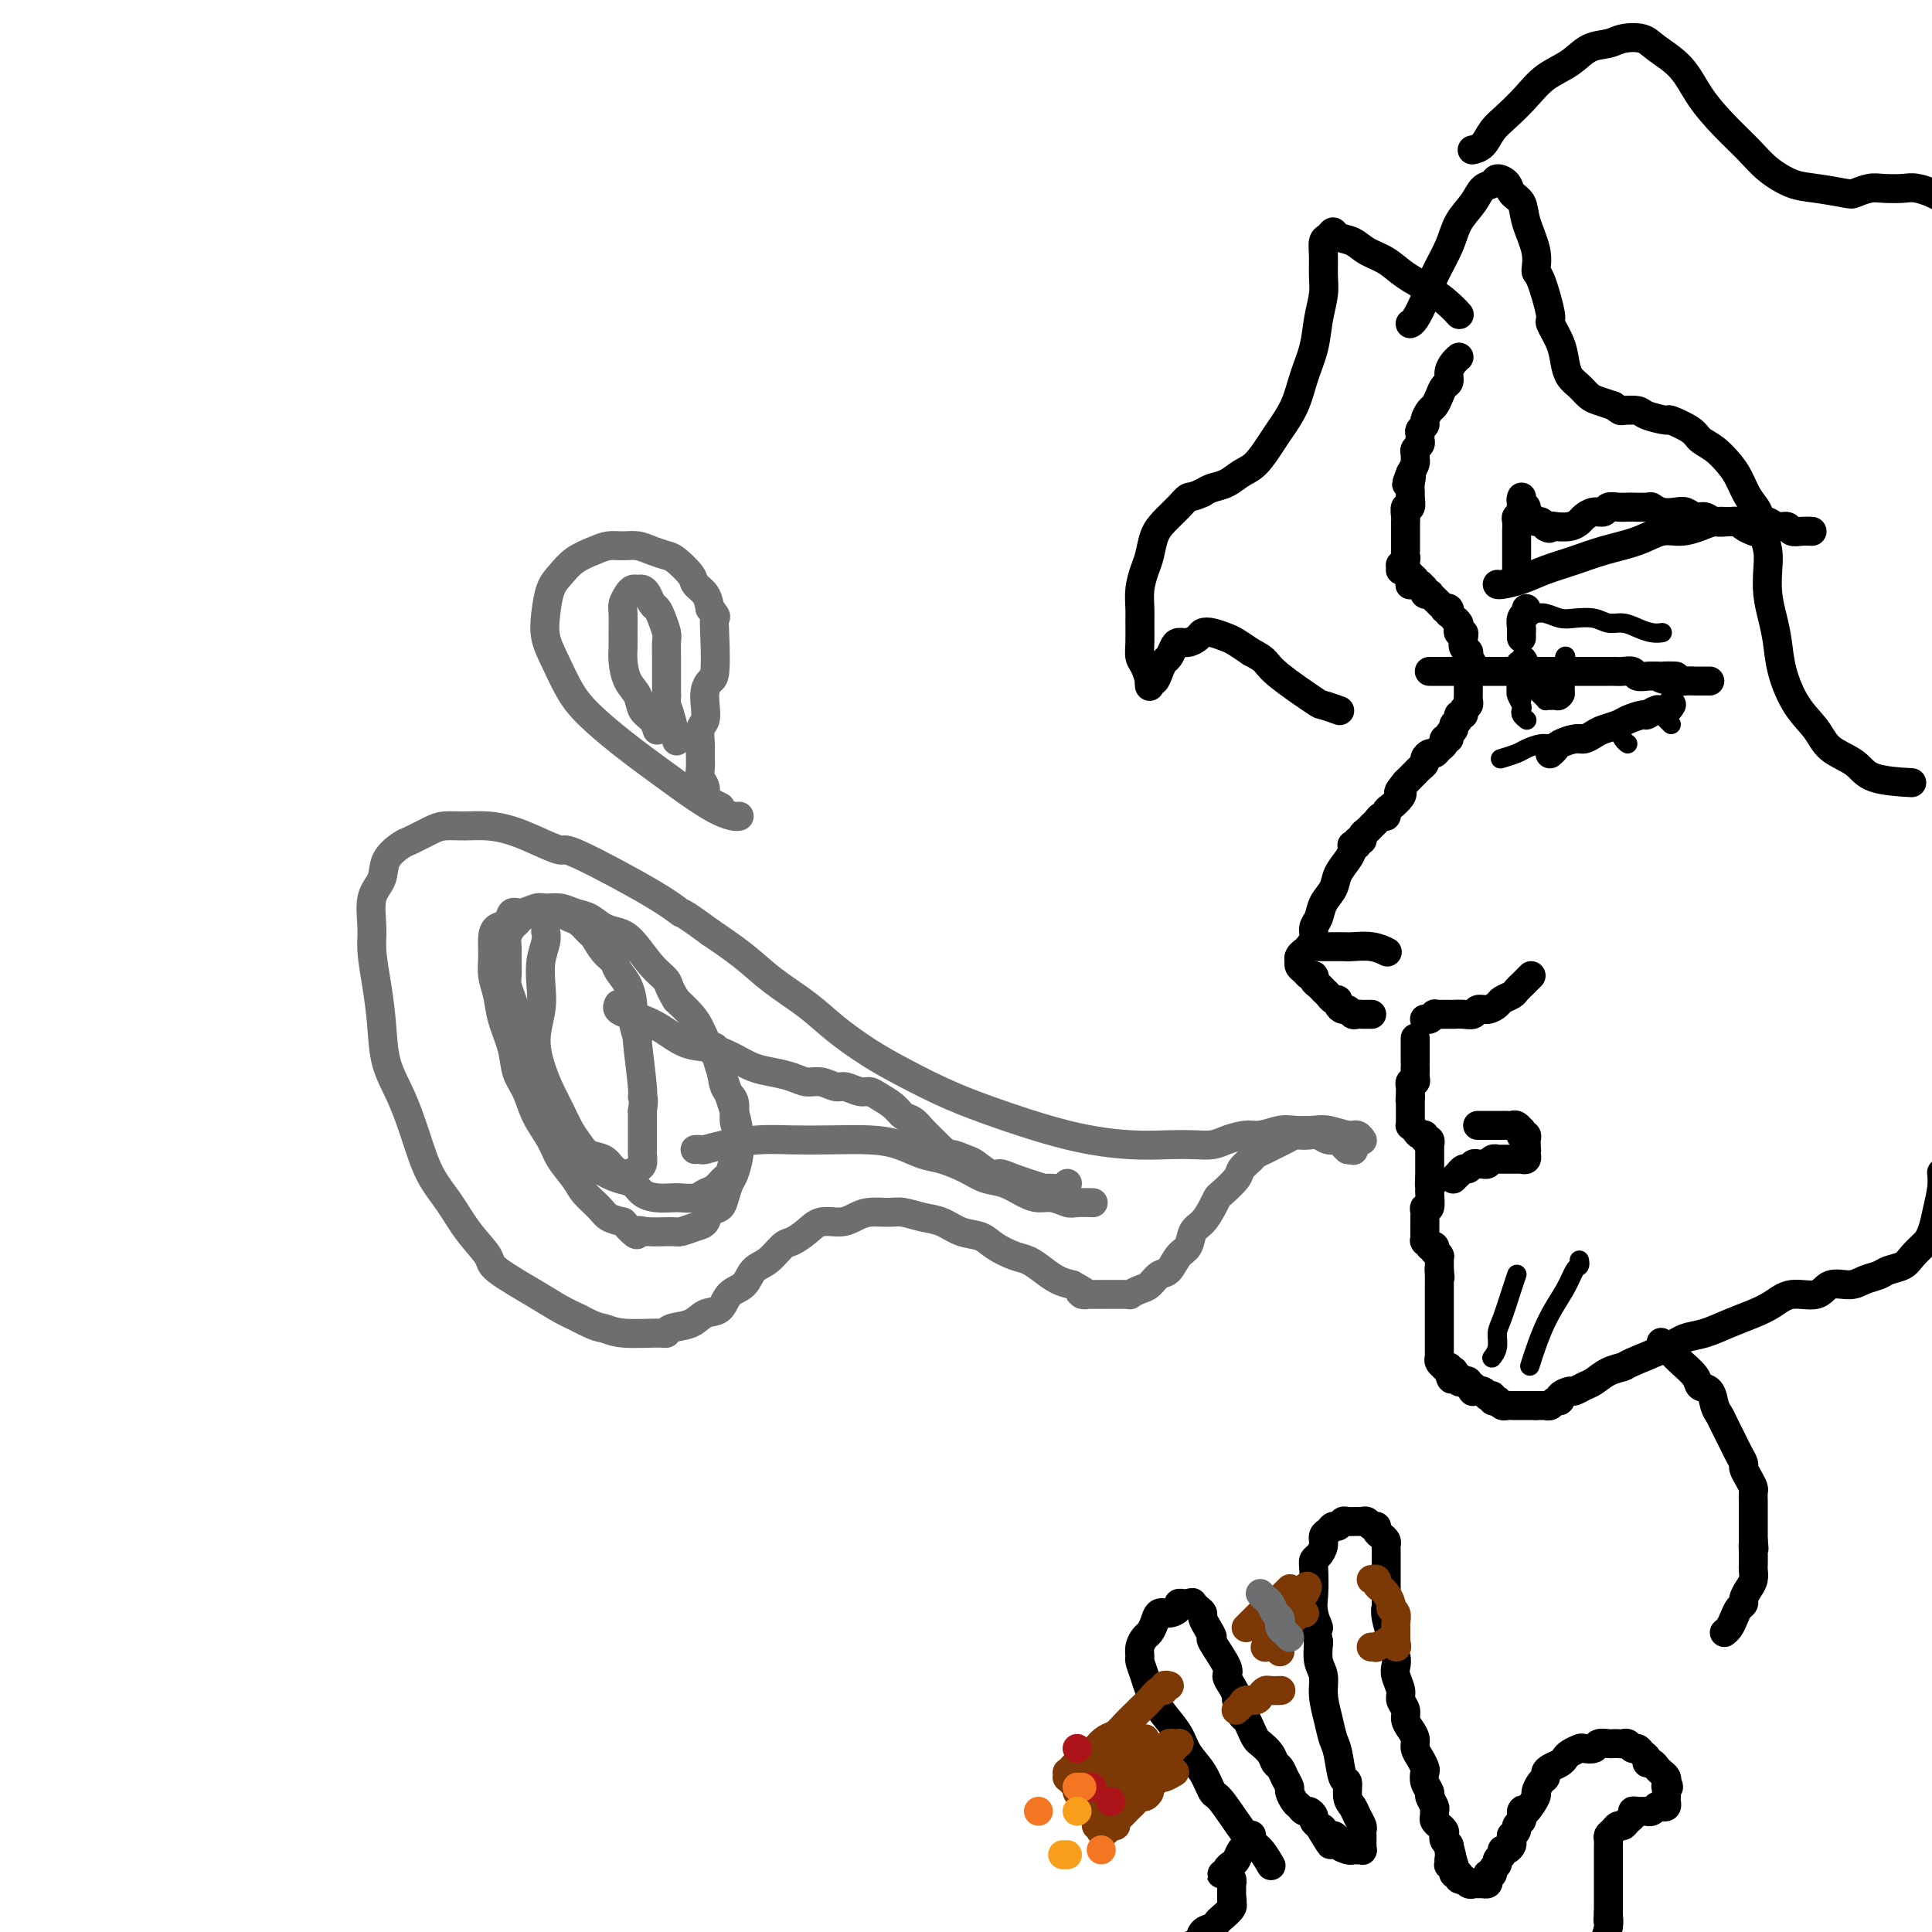 <svg viewBox='0 0 400 400' version='1.1' xmlns='http://www.w3.org/2000/svg' xmlns:xlink='http://www.w3.org/1999/xlink'><g fill='none' stroke='#000000' stroke-width='6' stroke-linecap='round' stroke-linejoin='round'><path d='M302,74c-0.022,0.018 -0.044,0.036 0,0c0.044,-0.036 0.152,-0.127 0,0c-0.152,0.127 -0.566,0.470 -1,1c-0.434,0.530 -0.890,1.245 -1,2c-0.110,0.755 0.126,1.549 0,2c-0.126,0.451 -0.612,0.558 -1,1c-0.388,0.442 -0.677,1.218 -1,2c-0.323,0.782 -0.679,1.572 -1,2c-0.321,0.428 -0.608,0.496 -1,1c-0.392,0.504 -0.890,1.444 -1,2c-0.110,0.556 0.168,0.726 0,1c-0.168,0.274 -0.781,0.651 -1,1c-0.219,0.349 -0.045,0.671 0,1c0.045,0.329 -0.041,0.666 0,1c0.041,0.334 0.208,0.666 0,1c-0.208,0.334 -0.790,0.670 -1,1c-0.210,0.330 -0.046,0.656 0,1c0.046,0.344 -0.026,0.708 0,1c0.026,0.292 0.150,0.512 0,1c-0.150,0.488 -0.575,1.244 -1,2'/><path d='M292,98c-1.547,3.909 -0.413,1.682 0,1c0.413,-0.682 0.107,0.180 0,1c-0.107,0.820 -0.015,1.599 0,2c0.015,0.401 -0.049,0.423 0,1c0.049,0.577 0.209,1.709 0,2c-0.209,0.291 -0.788,-0.259 -1,0c-0.212,0.259 -0.057,1.326 0,2c0.057,0.674 0.015,0.954 0,1c-0.015,0.046 -0.004,-0.143 0,0c0.004,0.143 0.001,0.617 0,1c-0.001,0.383 -0.000,0.676 0,1c0.000,0.324 0.000,0.678 0,1c-0.000,0.322 -0.000,0.611 0,1c0.000,0.389 0.001,0.877 0,1c-0.001,0.123 -0.004,-0.121 0,0c0.004,0.121 0.015,0.606 0,1c-0.015,0.394 -0.057,0.698 0,1c0.057,0.302 0.211,0.603 0,1c-0.211,0.397 -0.788,0.891 -1,1c-0.212,0.109 -0.057,-0.167 0,0c0.057,0.167 0.018,0.776 0,1c-0.018,0.224 -0.015,0.064 0,0c0.015,-0.064 0.043,-0.031 0,0c-0.043,0.031 -0.156,0.060 0,0c0.156,-0.060 0.580,-0.208 1,0c0.420,0.208 0.834,0.774 1,1c0.166,0.226 0.083,0.113 0,0'/><path d='M292,119c-0.065,3.491 -0.229,1.719 0,1c0.229,-0.719 0.850,-0.386 1,0c0.150,0.386 -0.171,0.825 0,1c0.171,0.175 0.835,0.086 1,0c0.165,-0.086 -0.167,-0.168 0,0c0.167,0.168 0.833,0.585 1,1c0.167,0.415 -0.167,0.828 0,1c0.167,0.172 0.833,0.103 1,0c0.167,-0.103 -0.167,-0.239 0,0c0.167,0.239 0.833,0.852 1,1c0.167,0.148 -0.167,-0.170 0,0c0.167,0.170 0.833,0.829 1,1c0.167,0.171 -0.165,-0.146 0,0c0.165,0.146 0.828,0.756 1,1c0.172,0.244 -0.146,0.122 0,0c0.146,-0.122 0.756,-0.244 1,0c0.244,0.244 0.122,0.853 0,1c-0.122,0.147 -0.243,-0.168 0,0c0.243,0.168 0.849,0.820 1,1c0.151,0.180 -0.152,-0.110 0,0c0.152,0.110 0.759,0.621 1,1c0.241,0.379 0.117,0.627 0,1c-0.117,0.373 -0.227,0.870 0,1c0.227,0.130 0.792,-0.106 1,0c0.208,0.106 0.060,0.554 0,1c-0.060,0.446 -0.030,0.889 0,1c0.030,0.111 0.061,-0.111 0,0c-0.061,0.111 -0.212,0.556 0,1c0.212,0.444 0.788,0.889 1,1c0.212,0.111 0.061,-0.111 0,0c-0.061,0.111 -0.030,0.556 0,1'/><path d='M304,136c1.856,2.794 0.497,1.278 0,1c-0.497,-0.278 -0.133,0.681 0,1c0.133,0.319 0.036,-0.003 0,0c-0.036,0.003 -0.010,0.330 0,1c0.010,0.670 0.003,1.681 0,2c-0.003,0.319 -0.001,-0.055 0,0c0.001,0.055 -0.000,0.540 0,1c0.000,0.460 0.001,0.897 0,1c-0.001,0.103 -0.004,-0.127 0,0c0.004,0.127 0.016,0.612 0,1c-0.016,0.388 -0.061,0.677 0,1c0.061,0.323 0.228,0.678 0,1c-0.228,0.322 -0.850,0.611 -1,1c-0.150,0.389 0.171,0.878 0,1c-0.171,0.122 -0.835,-0.122 -1,0c-0.165,0.122 0.167,0.611 0,1c-0.167,0.389 -0.833,0.678 -1,1c-0.167,0.322 0.166,0.678 0,1c-0.166,0.322 -0.832,0.611 -1,1c-0.168,0.389 0.162,0.879 0,1c-0.162,0.121 -0.817,-0.126 -1,0c-0.183,0.126 0.105,0.625 0,1c-0.105,0.375 -0.602,0.625 -1,1c-0.398,0.375 -0.698,0.874 -1,1c-0.302,0.126 -0.606,-0.121 -1,0c-0.394,0.121 -0.879,0.610 -1,1c-0.121,0.390 0.122,0.682 0,1c-0.122,0.318 -0.610,0.663 -1,1c-0.390,0.337 -0.682,0.668 -1,1c-0.318,0.332 -0.662,0.666 -1,1c-0.338,0.334 -0.669,0.667 -1,1'/><path d='M291,162c-2.111,2.588 -1.388,2.056 -1,2c0.388,-0.056 0.441,0.362 0,1c-0.441,0.638 -1.375,1.494 -2,2c-0.625,0.506 -0.941,0.660 -1,1c-0.059,0.340 0.139,0.865 0,1c-0.139,0.135 -0.616,-0.119 -1,0c-0.384,0.119 -0.676,0.610 -1,1c-0.324,0.390 -0.679,0.678 -1,1c-0.321,0.322 -0.607,0.679 -1,1c-0.393,0.321 -0.894,0.608 -1,1c-0.106,0.392 0.182,0.890 0,1c-0.182,0.110 -0.833,-0.167 -1,0c-0.167,0.167 0.151,0.777 0,1c-0.151,0.223 -0.771,0.060 -1,0c-0.229,-0.060 -0.065,-0.017 0,0c0.065,0.017 0.033,0.009 0,0'/><path d='M280,175c-0.000,-0.000 -0.000,-0.000 0,0c0.000,0.000 0.000,0.000 0,0c-0.000,-0.000 -0.000,-0.001 0,0c0.000,0.001 0.001,0.003 0,0c-0.001,-0.003 -0.002,-0.010 0,0c0.002,0.010 0.008,0.036 0,0c-0.008,-0.036 -0.028,-0.134 0,0c0.028,0.134 0.106,0.500 0,1c-0.106,0.500 -0.395,1.135 -1,2c-0.605,0.865 -1.525,1.961 -2,3c-0.475,1.039 -0.505,2.021 -1,3c-0.495,0.979 -1.456,1.953 -2,3c-0.544,1.047 -0.672,2.165 -1,3c-0.328,0.835 -0.857,1.386 -1,2c-0.143,0.614 0.102,1.292 0,2c-0.102,0.708 -0.549,1.447 -1,2c-0.451,0.553 -0.905,0.919 -1,1c-0.095,0.081 0.171,-0.122 0,0c-0.171,0.122 -0.778,0.569 -1,1c-0.222,0.431 -0.059,0.847 0,1c0.059,0.153 0.015,0.044 0,0c-0.015,-0.044 -0.001,-0.023 0,0c0.001,0.023 -0.011,0.048 0,0c0.011,-0.048 0.044,-0.170 0,0c-0.044,0.170 -0.167,0.633 0,1c0.167,0.367 0.622,0.637 1,1c0.378,0.363 0.679,0.818 1,1c0.321,0.182 0.660,0.091 1,0'/><path d='M272,202c0.416,0.488 -0.043,0.709 0,1c0.043,0.291 0.590,0.652 1,1c0.410,0.348 0.683,0.685 1,1c0.317,0.315 0.676,0.610 1,1c0.324,0.390 0.612,0.874 1,1c0.388,0.126 0.878,-0.106 1,0c0.122,0.106 -0.122,0.550 0,1c0.122,0.450 0.610,0.905 1,1c0.390,0.095 0.682,-0.171 1,0c0.318,0.171 0.663,0.778 1,1c0.337,0.222 0.665,0.060 1,0c0.335,-0.060 0.677,-0.016 1,0c0.323,0.016 0.625,0.004 1,0c0.375,-0.004 0.821,-0.001 1,0c0.179,0.001 0.089,0.001 0,0'/><path d='M295,211c0.002,0.001 0.003,0.001 0,0c-0.003,-0.001 -0.011,-0.004 0,0c0.011,0.004 0.041,0.015 0,0c-0.041,-0.015 -0.151,-0.057 0,0c0.151,0.057 0.565,0.211 1,0c0.435,-0.211 0.890,-0.789 1,-1c0.110,-0.211 -0.126,-0.057 0,0c0.126,0.057 0.614,0.015 1,0c0.386,-0.015 0.671,-0.003 1,0c0.329,0.003 0.703,-0.003 1,0c0.297,0.003 0.516,0.016 1,0c0.484,-0.016 1.233,-0.060 2,0c0.767,0.060 1.552,0.223 2,0c0.448,-0.223 0.558,-0.833 1,-1c0.442,-0.167 1.217,0.110 2,0c0.783,-0.110 1.573,-0.608 2,-1c0.427,-0.392 0.492,-0.679 1,-1c0.508,-0.321 1.459,-0.677 2,-1c0.541,-0.323 0.670,-0.612 1,-1c0.330,-0.388 0.859,-0.875 1,-1c0.141,-0.125 -0.107,0.111 0,0c0.107,-0.111 0.567,-0.568 1,-1c0.433,-0.432 0.838,-0.838 1,-1c0.162,-0.162 0.081,-0.081 0,0'/><path d='M293,215c-0.000,0.002 -0.000,0.004 0,0c0.000,-0.004 0.000,-0.014 0,0c-0.000,0.014 -0.000,0.053 0,0c0.000,-0.053 0.000,-0.196 0,0c-0.000,0.196 -0.000,0.731 0,1c0.000,0.269 0.000,0.271 0,1c-0.000,0.729 -0.000,2.184 0,3c0.000,0.816 0.001,0.993 0,1c-0.001,0.007 -0.004,-0.157 0,0c0.004,0.157 0.015,0.634 0,1c-0.015,0.366 -0.057,0.620 0,1c0.057,0.380 0.211,0.886 0,1c-0.211,0.114 -0.789,-0.163 -1,0c-0.211,0.163 -0.057,0.765 0,1c0.057,0.235 0.015,0.104 0,0c-0.015,-0.104 -0.004,-0.182 0,0c0.004,0.182 0.001,0.623 0,1c-0.001,0.377 -0.001,0.688 0,1'/><path d='M292,227c-0.155,1.807 -0.041,0.326 0,0c0.041,-0.326 0.011,0.504 0,1c-0.011,0.496 -0.003,0.659 0,1c0.003,0.341 0.001,0.861 0,1c-0.001,0.139 0.000,-0.102 0,0c-0.000,0.102 -0.001,0.549 0,1c0.001,0.451 0.003,0.908 0,1c-0.003,0.092 -0.012,-0.182 0,0c0.012,0.182 0.046,0.818 0,1c-0.046,0.182 -0.171,-0.091 0,0c0.171,0.091 0.638,0.545 1,1c0.362,0.455 0.619,0.911 1,1c0.381,0.089 0.887,-0.187 1,0c0.113,0.187 -0.166,0.838 0,1c0.166,0.162 0.776,-0.167 1,0c0.224,0.167 0.060,0.828 0,1c-0.060,0.172 -0.016,-0.146 0,0c0.016,0.146 0.004,0.756 0,1c-0.004,0.244 -0.001,0.122 0,0c0.001,-0.122 0.000,-0.243 0,0c-0.000,0.243 -0.000,0.849 0,1c0.000,0.151 0.000,-0.153 0,0c-0.000,0.153 -0.000,0.762 0,1c0.000,0.238 0.000,0.106 0,0c-0.000,-0.106 -0.000,-0.187 0,0c0.000,0.187 0.000,0.641 0,1c-0.000,0.359 -0.000,0.622 0,1c0.000,0.378 0.000,0.871 0,1c-0.000,0.129 -0.000,-0.106 0,0c0.000,0.106 0.000,0.553 0,1'/><path d='M296,244c0.618,2.799 0.162,1.295 0,1c-0.162,-0.295 -0.029,0.617 0,1c0.029,0.383 -0.045,0.235 0,1c0.045,0.765 0.208,2.443 0,3c-0.208,0.557 -0.788,-0.006 -1,0c-0.212,0.006 -0.057,0.580 0,1c0.057,0.420 0.015,0.686 0,1c-0.015,0.314 -0.004,0.677 0,1c0.004,0.323 0.001,0.607 0,1c-0.001,0.393 -0.000,0.893 0,1c0.000,0.107 0.000,-0.181 0,0c-0.000,0.181 -0.001,0.832 0,1c0.001,0.168 0.004,-0.148 0,0c-0.004,0.148 -0.016,0.758 0,1c0.016,0.242 0.061,0.116 0,0c-0.061,-0.116 -0.226,-0.223 0,0c0.226,0.223 0.844,0.777 1,1c0.156,0.223 -0.151,0.116 0,0c0.151,-0.116 0.758,-0.241 1,0c0.242,0.241 0.117,0.848 0,1c-0.117,0.152 -0.228,-0.151 0,0c0.228,0.151 0.793,0.757 1,1c0.207,0.243 0.055,0.122 0,0c-0.055,-0.122 -0.015,-0.244 0,0c0.015,0.244 0.004,0.854 0,1c-0.004,0.146 -0.001,-0.171 0,0c0.001,0.171 0.000,0.829 0,1c-0.000,0.171 -0.000,-0.146 0,0c0.000,0.146 0.000,0.756 0,1c-0.000,0.244 -0.000,0.122 0,0'/><path d='M298,263c0.309,2.908 0.083,0.678 0,0c-0.083,-0.678 -0.022,0.196 0,1c0.022,0.804 0.006,1.539 0,2c-0.006,0.461 -0.002,0.648 0,1c0.002,0.352 0.000,0.868 0,1c-0.000,0.132 -0.000,-0.120 0,0c0.000,0.120 0.000,0.610 0,1c-0.000,0.390 -0.000,0.678 0,1c0.000,0.322 0.000,0.678 0,1c-0.000,0.322 -0.000,0.611 0,1c0.000,0.389 0.000,0.879 0,1c-0.000,0.121 -0.000,-0.126 0,0c0.000,0.126 0.000,0.626 0,1c-0.000,0.374 -0.000,0.621 0,1c0.000,0.379 0.000,0.890 0,1c-0.000,0.110 -0.000,-0.182 0,0c0.000,0.182 0.000,0.837 0,1c-0.000,0.163 -0.000,-0.167 0,0c0.000,0.167 0.000,0.832 0,1c-0.000,0.168 -0.000,-0.161 0,0c0.000,0.161 0.000,0.813 0,1c-0.000,0.187 -0.001,-0.091 0,0c0.001,0.091 0.004,0.550 0,1c-0.004,0.450 -0.016,0.891 0,1c0.016,0.109 0.061,-0.115 0,0c-0.061,0.115 -0.226,0.570 0,1c0.226,0.430 0.844,0.837 1,1c0.156,0.163 -0.150,0.082 0,0c0.150,-0.082 0.757,-0.166 1,0c0.243,0.166 0.121,0.583 0,1'/><path d='M300,284c0.553,3.184 0.935,0.643 1,0c0.065,-0.643 -0.189,0.611 0,1c0.189,0.389 0.820,-0.088 1,0c0.180,0.088 -0.092,0.741 0,1c0.092,0.259 0.547,0.126 1,0c0.453,-0.126 0.905,-0.244 1,0c0.095,0.244 -0.167,0.850 0,1c0.167,0.150 0.762,-0.156 1,0c0.238,0.156 0.119,0.773 0,1c-0.119,0.227 -0.238,0.065 0,0c0.238,-0.065 0.833,-0.031 1,0c0.167,0.031 -0.095,0.060 0,0c0.095,-0.060 0.546,-0.209 1,0c0.454,0.209 0.910,0.774 1,1c0.090,0.226 -0.187,0.112 0,0c0.187,-0.112 0.838,-0.222 1,0c0.162,0.222 -0.164,0.778 0,1c0.164,0.222 0.818,0.112 1,0c0.182,-0.112 -0.109,-0.226 0,0c0.109,0.226 0.617,0.793 1,1c0.383,0.207 0.641,0.056 1,0c0.359,-0.056 0.818,-0.015 1,0c0.182,0.015 0.087,0.004 0,0c-0.087,-0.004 -0.164,-0.001 0,0c0.164,0.001 0.570,0.000 1,0c0.430,-0.000 0.885,-0.000 1,0c0.115,0.000 -0.110,0.000 0,0c0.110,-0.000 0.555,-0.000 1,0c0.445,0.000 0.889,0.000 1,0c0.111,-0.000 -0.111,-0.000 0,0c0.111,0.000 0.556,0.000 1,0'/><path d='M318,291c1.039,0.000 0.138,0.001 0,0c-0.138,-0.001 0.487,-0.004 1,0c0.513,0.004 0.912,0.016 1,0c0.088,-0.016 -0.136,-0.060 0,0c0.136,0.060 0.632,0.222 1,0c0.368,-0.222 0.609,-0.829 1,-1c0.391,-0.171 0.934,0.095 1,0c0.066,-0.095 -0.345,-0.549 0,-1c0.345,-0.451 1.446,-0.898 2,-1c0.554,-0.102 0.562,0.141 1,0c0.438,-0.141 1.306,-0.666 2,-1c0.694,-0.334 1.214,-0.477 2,-1c0.786,-0.523 1.837,-1.425 3,-2c1.163,-0.575 2.438,-0.822 3,-1c0.562,-0.178 0.410,-0.288 2,-1c1.590,-0.712 4.921,-2.025 7,-3c2.079,-0.975 2.905,-1.612 4,-2c1.095,-0.388 2.458,-0.529 4,-1c1.542,-0.471 3.263,-1.273 5,-2c1.737,-0.727 3.489,-1.380 5,-2c1.511,-0.620 2.782,-1.209 4,-2c1.218,-0.791 2.384,-1.784 4,-2c1.616,-0.216 3.683,0.346 5,0c1.317,-0.346 1.885,-1.598 3,-2c1.115,-0.402 2.778,0.048 4,0c1.222,-0.048 2.003,-0.592 3,-1c0.997,-0.408 2.209,-0.678 3,-1c0.791,-0.322 1.160,-0.694 2,-1c0.840,-0.306 2.149,-0.544 3,-1c0.851,-0.456 1.243,-1.130 2,-2c0.757,-0.870 1.878,-1.935 3,-3'/><path d='M399,257c1.166,-1.877 1.581,-4.070 2,-6c0.419,-1.930 0.844,-3.596 1,-5c0.156,-1.404 0.045,-2.544 0,-3c-0.045,-0.456 -0.022,-0.228 0,0'/><path d='M272,196c0.000,-0.000 0.001,-0.000 0,0c-0.001,0.000 -0.002,0.000 0,0c0.002,-0.000 0.008,-0.000 0,0c-0.008,0.000 -0.029,0.000 0,0c0.029,-0.000 0.109,-0.000 0,0c-0.109,0.000 -0.407,0.000 0,0c0.407,-0.000 1.519,-0.001 2,0c0.481,0.001 0.333,0.004 1,0c0.667,-0.004 2.151,-0.015 3,0c0.849,0.015 1.063,0.056 2,0c0.937,-0.056 2.599,-0.207 4,0c1.401,0.207 2.543,0.774 3,1c0.457,0.226 0.228,0.113 0,0'/><path d='M296,139c-0.007,-0.000 -0.013,-0.000 0,0c0.013,0.000 0.047,0.000 0,0c-0.047,-0.000 -0.174,-0.000 0,0c0.174,0.000 0.650,0.000 1,0c0.350,-0.000 0.573,-0.000 1,0c0.427,0.000 1.058,0.000 2,0c0.942,-0.000 2.196,-0.000 3,0c0.804,0.000 1.159,0.000 2,0c0.841,-0.000 2.169,-0.000 3,0c0.831,0.000 1.166,0.000 2,0c0.834,-0.000 2.167,-0.000 3,0c0.833,0.000 1.166,0.000 2,0c0.834,-0.000 2.167,-0.000 3,0c0.833,0.000 1.164,0.000 2,0c0.836,-0.000 2.177,-0.000 3,0c0.823,0.000 1.127,0.000 2,0c0.873,-0.000 2.313,-0.000 3,0c0.687,0.000 0.621,0.000 1,0c0.379,-0.000 1.205,-0.001 2,0c0.795,0.001 1.560,0.004 2,0c0.440,-0.004 0.555,-0.015 1,0c0.445,0.015 1.222,0.057 2,0c0.778,-0.057 1.559,-0.211 2,0c0.441,0.211 0.542,0.788 1,1c0.458,0.212 1.274,0.061 2,0c0.726,-0.061 1.363,-0.030 2,0'/><path d='M343,140c7.418,0.094 2.463,-0.171 1,0c-1.463,0.171 0.564,0.778 2,1c1.436,0.222 2.280,0.060 3,0c0.720,-0.060 1.317,-0.016 2,0c0.683,0.016 1.453,0.004 2,0c0.547,-0.004 0.871,-0.001 1,0c0.129,0.001 0.065,0.001 0,0'/><path d='M323,140c0.000,0.014 0.000,0.029 0,0c0.000,-0.029 0.000,-0.100 0,0c0.000,0.100 0.000,0.373 0,1c-0.000,0.627 0.000,1.608 0,2c0.000,0.392 0.000,0.196 0,0'/><path d='M321,156c0.002,-0.002 0.004,-0.004 0,0c-0.004,0.004 -0.014,0.012 0,0c0.014,-0.012 0.052,-0.046 0,0c-0.052,0.046 -0.194,0.171 0,0c0.194,-0.171 0.724,-0.637 1,-1c0.276,-0.363 0.299,-0.622 1,-1c0.701,-0.378 2.079,-0.875 3,-1c0.921,-0.125 1.386,0.121 2,0c0.614,-0.121 1.376,-0.611 2,-1c0.624,-0.389 1.108,-0.678 2,-1c0.892,-0.322 2.192,-0.679 3,-1c0.808,-0.321 1.123,-0.607 2,-1c0.877,-0.393 2.316,-0.894 3,-1c0.684,-0.106 0.614,0.181 1,0c0.386,-0.181 1.227,-0.832 2,-1c0.773,-0.168 1.477,0.147 2,0c0.523,-0.147 0.864,-0.756 1,-1c0.136,-0.244 0.068,-0.122 0,0'/><path d='M314,119c-0.000,-0.000 -0.000,-0.000 0,0c0.000,0.000 0.000,0.001 0,0c-0.000,-0.001 -0.000,-0.003 0,0c0.000,0.003 0.000,0.010 0,0c-0.000,-0.010 -0.000,-0.036 0,0c0.000,0.036 0.000,0.136 0,0c-0.000,-0.136 -0.000,-0.508 0,-1c0.000,-0.492 0.000,-1.105 0,-2c-0.000,-0.895 -0.001,-2.071 0,-3c0.001,-0.929 0.004,-1.611 0,-2c-0.004,-0.389 -0.015,-0.486 0,-1c0.015,-0.514 0.057,-1.447 0,-2c-0.057,-0.553 -0.211,-0.726 0,-1c0.211,-0.274 0.789,-0.648 1,-1c0.211,-0.352 0.057,-0.683 0,-1c-0.057,-0.317 -0.015,-0.622 0,-1c0.015,-0.378 0.003,-0.830 0,-1c-0.003,-0.170 0.003,-0.057 0,0c-0.003,0.057 -0.016,0.057 0,0c0.016,-0.057 0.060,-0.170 0,0c-0.060,0.170 -0.223,0.624 0,1c0.223,0.376 0.833,0.674 1,1c0.167,0.326 -0.109,0.679 0,1c0.109,0.321 0.604,0.608 1,1c0.396,0.392 0.694,0.889 1,1c0.306,0.111 0.621,-0.162 1,0c0.379,0.162 0.823,0.761 1,1c0.177,0.239 0.089,0.120 0,0'/><path d='M320,109c0.980,0.777 0.930,0.220 1,0c0.070,-0.220 0.259,-0.101 1,0c0.741,0.101 2.034,0.186 3,0c0.966,-0.186 1.606,-0.642 2,-1c0.394,-0.358 0.542,-0.618 1,-1c0.458,-0.382 1.226,-0.887 2,-1c0.774,-0.113 1.553,0.166 2,0c0.447,-0.166 0.561,-0.776 1,-1c0.439,-0.224 1.202,-0.061 2,0c0.798,0.061 1.630,0.020 2,0c0.370,-0.020 0.277,-0.019 1,0c0.723,0.019 2.263,0.057 3,0c0.737,-0.057 0.673,-0.207 1,0c0.327,0.207 1.046,0.773 2,1c0.954,0.227 2.141,0.117 3,0c0.859,-0.117 1.388,-0.241 2,0c0.612,0.241 1.306,0.849 2,1c0.694,0.151 1.389,-0.153 2,0c0.611,0.153 1.138,0.763 2,1c0.862,0.237 2.060,0.102 3,0c0.940,-0.102 1.623,-0.172 2,0c0.377,0.172 0.448,0.585 1,1c0.552,0.415 1.586,0.833 2,1c0.414,0.167 0.207,0.084 0,0'/><path d='M310,121c-0.000,-0.000 -0.000,-0.000 0,0c0.000,0.000 0.001,0.001 0,0c-0.001,-0.001 -0.003,-0.002 0,0c0.003,0.002 0.011,0.009 0,0c-0.011,-0.009 -0.041,-0.033 0,0c0.041,0.033 0.153,0.122 1,0c0.847,-0.122 2.427,-0.455 4,-1c1.573,-0.545 3.137,-1.303 5,-2c1.863,-0.697 4.024,-1.335 6,-2c1.976,-0.665 3.768,-1.358 6,-2c2.232,-0.642 4.904,-1.234 7,-2c2.096,-0.766 3.614,-1.708 5,-2c1.386,-0.292 2.639,0.065 4,0c1.361,-0.065 2.830,-0.553 4,-1c1.170,-0.447 2.043,-0.853 3,-1c0.957,-0.147 1.999,-0.035 3,0c1.001,0.035 1.960,-0.006 3,0c1.040,0.006 2.162,0.058 3,0c0.838,-0.058 1.393,-0.226 2,0c0.607,0.226 1.266,0.845 2,1c0.734,0.155 1.542,-0.155 2,0c0.458,0.155 0.566,0.773 1,1c0.434,0.227 1.194,0.061 2,0c0.806,-0.061 1.659,-0.017 2,0c0.341,0.017 0.171,0.009 0,0'/><path d='M302,65c0.000,0.000 0.000,0.000 0,0c-0.000,-0.000 -0.000,-0.000 0,0c0.000,0.000 0.001,0.001 0,0c-0.001,-0.001 -0.005,-0.006 0,0c0.005,0.006 0.019,0.021 0,0c-0.019,-0.021 -0.070,-0.077 0,0c0.070,0.077 0.259,0.288 0,0c-0.259,-0.288 -0.968,-1.074 -2,-2c-1.032,-0.926 -2.386,-1.992 -4,-3c-1.614,-1.008 -3.487,-1.957 -5,-3c-1.513,-1.043 -2.668,-2.179 -4,-3c-1.332,-0.821 -2.843,-1.327 -4,-2c-1.157,-0.673 -1.960,-1.513 -3,-2c-1.040,-0.487 -2.317,-0.620 -3,-1c-0.683,-0.380 -0.772,-1.008 -1,-1c-0.228,0.008 -0.596,0.651 -1,1c-0.404,0.349 -0.843,0.405 -1,1c-0.157,0.595 -0.030,1.729 0,3c0.030,1.271 -0.037,2.680 0,4c0.037,1.320 0.177,2.550 0,4c-0.177,1.450 -0.670,3.120 -1,5c-0.330,1.880 -0.496,3.972 -1,6c-0.504,2.028 -1.345,3.993 -2,6c-0.655,2.007 -1.123,4.056 -2,6c-0.877,1.944 -2.163,3.781 -3,5c-0.837,1.219 -1.225,1.818 -2,3c-0.775,1.182 -1.937,2.947 -3,4c-1.063,1.053 -2.027,1.396 -3,2c-0.973,0.604 -1.954,1.470 -3,2c-1.046,0.530 -2.156,0.723 -3,1c-0.844,0.277 -1.422,0.639 -2,1'/><path d='M249,102c-2.301,1.073 -2.553,0.756 -3,1c-0.447,0.244 -1.089,1.051 -2,2c-0.911,0.949 -2.090,2.042 -3,3c-0.910,0.958 -1.550,1.783 -2,3c-0.450,1.217 -0.709,2.828 -1,4c-0.291,1.172 -0.614,1.906 -1,3c-0.386,1.094 -0.836,2.548 -1,4c-0.164,1.452 -0.041,2.902 0,4c0.041,1.098 0.001,1.846 0,3c-0.001,1.154 0.038,2.716 0,4c-0.038,1.284 -0.154,2.291 0,3c0.154,0.709 0.577,1.119 1,2c0.423,0.881 0.845,2.232 1,3c0.155,0.768 0.045,0.953 0,1c-0.045,0.047 -0.023,-0.046 0,0c0.023,0.046 0.048,0.230 0,0c-0.048,-0.230 -0.168,-0.873 0,-1c0.168,-0.127 0.622,0.261 1,0c0.378,-0.261 0.678,-1.170 1,-2c0.322,-0.830 0.666,-1.581 1,-2c0.334,-0.419 0.657,-0.507 1,-1c0.343,-0.493 0.707,-1.389 1,-2c0.293,-0.611 0.514,-0.935 1,-1c0.486,-0.065 1.236,0.129 2,0c0.764,-0.129 1.541,-0.582 2,-1c0.459,-0.418 0.601,-0.800 1,-1c0.399,-0.200 1.055,-0.219 2,0c0.945,0.219 2.177,0.674 3,1c0.823,0.326 1.235,0.522 2,1c0.765,0.478 1.882,1.239 3,2'/><path d='M259,135c1.844,0.968 2.453,1.387 3,2c0.547,0.613 1.033,1.418 3,3c1.967,1.582 5.414,3.939 7,5c1.586,1.061 1.312,0.824 2,1c0.688,0.176 2.340,0.765 3,1c0.660,0.235 0.330,0.118 0,0'/><path d='M292,67c0.000,-0.000 0.000,-0.000 0,0c-0.000,0.000 -0.001,0.000 0,0c0.001,-0.000 0.002,-0.001 0,0c-0.002,0.001 -0.008,0.003 0,0c0.008,-0.003 0.032,-0.011 0,0c-0.032,0.011 -0.118,0.041 0,0c0.118,-0.041 0.439,-0.152 1,-1c0.561,-0.848 1.361,-2.432 2,-4c0.639,-1.568 1.115,-3.121 2,-5c0.885,-1.879 2.177,-4.086 3,-6c0.823,-1.914 1.175,-3.537 2,-5c0.825,-1.463 2.123,-2.768 3,-4c0.877,-1.232 1.333,-2.390 2,-3c0.667,-0.610 1.545,-0.670 2,-1c0.455,-0.330 0.488,-0.930 1,-1c0.512,-0.070 1.504,0.388 2,1c0.496,0.612 0.497,1.376 1,2c0.503,0.624 1.510,1.106 2,2c0.490,0.894 0.465,2.198 1,4c0.535,1.802 1.630,4.101 2,6c0.370,1.899 0.015,3.396 0,4c-0.015,0.604 0.311,0.314 1,2c0.689,1.686 1.742,5.347 2,7c0.258,1.653 -0.279,1.296 0,2c0.279,0.704 1.373,2.468 2,4c0.627,1.532 0.786,2.830 1,4c0.214,1.170 0.483,2.211 1,3c0.517,0.789 1.283,1.325 2,2c0.717,0.675 1.385,1.489 2,2c0.615,0.511 1.176,0.717 2,1c0.824,0.283 1.912,0.641 3,1'/><path d='M334,84c1.678,1.166 1.374,1.081 2,1c0.626,-0.081 2.181,-0.160 3,0c0.819,0.160 0.900,0.557 2,1c1.100,0.443 3.218,0.933 4,1c0.782,0.067 0.230,-0.288 1,0c0.770,0.288 2.864,1.220 4,2c1.136,0.780 1.315,1.409 2,2c0.685,0.591 1.875,1.143 3,2c1.125,0.857 2.185,2.017 3,3c0.815,0.983 1.385,1.788 2,3c0.615,1.212 1.275,2.829 2,4c0.725,1.171 1.514,1.894 2,3c0.486,1.106 0.669,2.595 1,4c0.331,1.405 0.810,2.727 1,4c0.190,1.273 0.091,2.498 0,4c-0.091,1.502 -0.174,3.283 0,5c0.174,1.717 0.606,3.372 1,5c0.394,1.628 0.750,3.230 1,5c0.250,1.770 0.395,3.709 1,6c0.605,2.291 1.669,4.936 3,7c1.331,2.064 2.929,3.548 4,5c1.071,1.452 1.616,2.873 3,4c1.384,1.127 3.608,1.962 5,3c1.392,1.038 1.952,2.279 4,3c2.048,0.721 5.585,0.920 7,1c1.415,0.080 0.707,0.040 0,0'/><path d='M305,31c-0.183,0.040 -0.366,0.080 0,0c0.366,-0.080 1.282,-0.279 2,-1c0.718,-0.721 1.238,-1.963 2,-3c0.762,-1.037 1.767,-1.868 3,-3c1.233,-1.132 2.693,-2.565 4,-4c1.307,-1.435 2.459,-2.871 4,-4c1.541,-1.129 3.470,-1.950 5,-3c1.530,-1.050 2.662,-2.329 4,-3c1.338,-0.671 2.882,-0.733 4,-1c1.118,-0.267 1.810,-0.737 3,-1c1.190,-0.263 2.880,-0.319 4,0c1.120,0.319 1.671,1.011 3,2c1.329,0.989 3.435,2.273 5,4c1.565,1.727 2.589,3.895 4,6c1.411,2.105 3.211,4.146 5,6c1.789,1.854 3.569,3.519 5,5c1.431,1.481 2.514,2.776 4,4c1.486,1.224 3.374,2.377 5,3c1.626,0.623 2.990,0.717 5,1c2.010,0.283 4.667,0.756 6,1c1.333,0.244 1.341,0.260 2,0c0.659,-0.260 1.967,-0.797 3,-1c1.033,-0.203 1.791,-0.071 3,0c1.209,0.071 2.871,0.081 4,0c1.129,-0.081 1.727,-0.253 3,0c1.273,0.253 3.221,0.929 5,2c1.779,1.071 3.390,2.535 5,4'/><path d='M407,45c2.775,2.099 4.713,4.346 7,7c2.287,2.654 4.923,5.715 8,10c3.077,4.285 6.593,9.796 8,12c1.407,2.204 0.703,1.102 0,0'/><path d='M306,233c0.002,0.000 0.003,0.000 0,0c-0.003,-0.000 -0.012,-0.000 0,0c0.012,0.000 0.045,0.000 0,0c-0.045,-0.000 -0.167,-0.000 0,0c0.167,0.000 0.622,0.000 1,0c0.378,-0.000 0.679,-0.000 1,0c0.321,0.000 0.664,0.000 1,0c0.336,-0.000 0.667,-0.001 1,0c0.333,0.001 0.667,0.004 1,0c0.333,-0.004 0.663,-0.016 1,0c0.337,0.016 0.679,0.061 1,0c0.321,-0.061 0.621,-0.226 1,0c0.379,0.226 0.837,0.845 1,1c0.163,0.155 0.029,-0.152 0,0c-0.029,0.152 0.045,0.763 0,1c-0.045,0.237 -0.208,0.101 0,0c0.208,-0.101 0.788,-0.167 1,0c0.212,0.167 0.057,0.567 0,1c-0.057,0.433 -0.015,0.900 0,1c0.015,0.100 0.004,-0.165 0,0c-0.004,0.165 -0.001,0.762 0,1c0.001,0.238 0.001,0.119 0,0'/><path d='M316,238c0.154,0.554 0.038,-0.062 0,0c-0.038,0.062 0.003,0.801 0,1c-0.003,0.199 -0.051,-0.143 0,0c0.051,0.143 0.202,0.770 0,1c-0.202,0.230 -0.757,0.062 -1,0c-0.243,-0.062 -0.173,-0.016 0,0c0.173,0.016 0.450,0.004 0,0c-0.450,-0.004 -1.627,-0.001 -2,0c-0.373,0.001 0.059,0.001 0,0c-0.059,-0.001 -0.607,-0.001 -1,0c-0.393,0.001 -0.630,0.004 -1,0c-0.370,-0.004 -0.873,-0.015 -1,0c-0.127,0.015 0.121,0.057 0,0c-0.121,-0.057 -0.610,-0.212 -1,0c-0.390,0.212 -0.682,0.793 -1,1c-0.318,0.207 -0.662,0.040 -1,0c-0.338,-0.040 -0.669,0.046 -1,0c-0.331,-0.046 -0.662,-0.223 -1,0c-0.338,0.223 -0.683,0.848 -1,1c-0.317,0.152 -0.607,-0.169 -1,0c-0.393,0.169 -0.889,0.829 -1,1c-0.111,0.171 0.162,-0.146 0,0c-0.162,0.146 -0.761,0.756 -1,1c-0.239,0.244 -0.120,0.122 0,0'/><path d='M344,278c-0.007,-0.007 -0.013,-0.013 0,0c0.013,0.013 0.047,0.047 0,0c-0.047,-0.047 -0.173,-0.175 0,0c0.173,0.175 0.647,0.653 1,1c0.353,0.347 0.585,0.563 1,1c0.415,0.437 1.014,1.093 2,2c0.986,0.907 2.358,2.063 3,3c0.642,0.937 0.553,1.654 1,2c0.447,0.346 1.429,0.319 2,1c0.571,0.681 0.730,2.069 1,3c0.270,0.931 0.649,1.404 1,2c0.351,0.596 0.672,1.315 1,2c0.328,0.685 0.661,1.334 1,2c0.339,0.666 0.682,1.347 1,2c0.318,0.653 0.611,1.278 1,2c0.389,0.722 0.875,1.541 1,2c0.125,0.459 -0.110,0.560 0,1c0.110,0.440 0.565,1.221 1,2c0.435,0.779 0.849,1.557 1,2c0.151,0.443 0.041,0.553 0,1c-0.041,0.447 -0.011,1.232 0,2c0.011,0.768 0.003,1.519 0,2c-0.003,0.481 -0.001,0.692 0,1c0.001,0.308 0.000,0.711 0,1c-0.000,0.289 -0.000,0.462 0,1c0.000,0.538 0.000,1.439 0,2c-0.000,0.561 -0.000,0.780 0,1'/><path d='M363,319c0.310,2.687 0.084,1.406 0,1c-0.084,-0.406 -0.025,0.065 0,1c0.025,0.935 0.017,2.334 0,3c-0.017,0.666 -0.042,0.598 0,1c0.042,0.402 0.152,1.273 0,2c-0.152,0.727 -0.566,1.311 -1,2c-0.434,0.689 -0.890,1.484 -1,2c-0.110,0.516 0.124,0.755 0,1c-0.124,0.245 -0.608,0.497 -1,1c-0.392,0.503 -0.693,1.259 -1,2c-0.307,0.741 -0.621,1.469 -1,2c-0.379,0.531 -0.823,0.866 -1,1c-0.177,0.134 -0.089,0.067 0,0'/></g>
<g fill='none' stroke='#6D6E70' stroke-width='6' stroke-linecap='round' stroke-linejoin='round'><path d='M282,236c-0.002,-0.002 -0.003,-0.005 0,0c0.003,0.005 0.011,0.016 0,0c-0.011,-0.016 -0.040,-0.061 0,0c0.040,0.061 0.150,0.226 0,0c-0.150,-0.226 -0.561,-0.845 -1,-1c-0.439,-0.155 -0.906,0.154 -2,0c-1.094,-0.154 -2.814,-0.769 -4,-1c-1.186,-0.231 -1.839,-0.077 -3,0c-1.161,0.077 -2.832,0.076 -4,0c-1.168,-0.076 -1.834,-0.227 -3,0c-1.166,0.227 -2.832,0.831 -4,1c-1.168,0.169 -1.839,-0.099 -3,0c-1.161,0.099 -2.811,0.563 -4,1c-1.189,0.437 -1.915,0.846 -3,1c-1.085,0.154 -2.528,0.054 -4,0c-1.472,-0.054 -2.975,-0.061 -5,0c-2.025,0.061 -4.574,0.190 -8,0c-3.426,-0.190 -7.730,-0.699 -13,-2c-5.270,-1.301 -11.507,-3.393 -16,-5c-4.493,-1.607 -7.241,-2.729 -10,-4c-2.759,-1.271 -5.528,-2.691 -8,-4c-2.472,-1.309 -4.648,-2.505 -7,-4c-2.352,-1.495 -4.882,-3.287 -7,-5c-2.118,-1.713 -3.826,-3.346 -6,-5c-2.174,-1.654 -4.816,-3.330 -7,-5c-2.184,-1.670 -3.910,-3.334 -6,-5c-2.090,-1.666 -4.545,-3.333 -7,-5'/><path d='M147,193c-6.331,-4.658 -5.659,-3.804 -6,-4c-0.341,-0.196 -1.696,-1.442 -6,-4c-4.304,-2.558 -11.556,-6.426 -15,-8c-3.444,-1.574 -3.078,-0.852 -4,-1c-0.922,-0.148 -3.132,-1.164 -5,-2c-1.868,-0.836 -3.394,-1.490 -5,-2c-1.606,-0.510 -3.292,-0.876 -5,-1c-1.708,-0.124 -3.439,-0.007 -5,0c-1.561,0.007 -2.951,-0.095 -4,0c-1.049,0.095 -1.757,0.388 -3,1c-1.243,0.612 -3.020,1.543 -4,2c-0.980,0.457 -1.162,0.439 -2,1c-0.838,0.561 -2.330,1.701 -3,3c-0.670,1.299 -0.516,2.757 -1,4c-0.484,1.243 -1.604,2.272 -2,4c-0.396,1.728 -0.066,4.155 0,6c0.066,1.845 -0.131,3.110 0,5c0.131,1.890 0.590,4.407 1,7c0.410,2.593 0.769,5.263 1,8c0.231,2.737 0.333,5.542 1,8c0.667,2.458 1.899,4.568 3,7c1.101,2.432 2.072,5.187 3,8c0.928,2.813 1.815,5.685 3,8c1.185,2.315 2.669,4.072 4,6c1.331,1.928 2.508,4.025 4,6c1.492,1.975 3.297,3.828 4,5c0.703,1.172 0.302,1.665 2,3c1.698,1.335 5.496,3.513 8,5c2.504,1.487 3.716,2.282 5,3c1.284,0.718 2.642,1.359 4,2'/><path d='M120,273c3.625,1.938 4.187,1.784 5,2c0.813,0.216 1.877,0.802 4,1c2.123,0.198 5.306,0.007 7,0c1.694,-0.007 1.900,0.169 2,0c0.100,-0.169 0.095,-0.682 1,-1c0.905,-0.318 2.722,-0.440 4,-1c1.278,-0.560 2.018,-1.558 3,-2c0.982,-0.442 2.205,-0.330 3,-1c0.795,-0.670 1.161,-2.124 2,-3c0.839,-0.876 2.149,-1.176 3,-2c0.851,-0.824 1.242,-2.174 2,-3c0.758,-0.826 1.882,-1.129 3,-2c1.118,-0.871 2.232,-2.310 3,-3c0.768,-0.690 1.192,-0.633 2,-1c0.808,-0.367 2.000,-1.160 3,-2c1.000,-0.840 1.808,-1.727 3,-2c1.192,-0.273 2.769,0.070 4,0c1.231,-0.070 2.117,-0.551 3,-1c0.883,-0.449 1.761,-0.864 3,-1c1.239,-0.136 2.837,0.009 4,0c1.163,-0.009 1.890,-0.172 3,0c1.110,0.172 2.603,0.679 4,1c1.397,0.321 2.699,0.457 4,1c1.301,0.543 2.603,1.493 4,2c1.397,0.507 2.891,0.572 4,1c1.109,0.428 1.833,1.217 3,2c1.167,0.783 2.777,1.558 4,2c1.223,0.442 2.060,0.552 3,1c0.940,0.448 1.984,1.236 3,2c1.016,0.764 2.005,1.504 3,2c0.995,0.496 1.998,0.748 3,1'/><path d='M222,266c4.620,2.463 2.669,2.121 2,2c-0.669,-0.121 -0.058,-0.020 2,0c2.058,0.020 5.563,-0.040 7,0c1.437,0.040 0.808,0.181 1,0c0.192,-0.181 1.206,-0.686 2,-1c0.794,-0.314 1.368,-0.439 2,-1c0.632,-0.561 1.320,-1.558 2,-2c0.680,-0.442 1.351,-0.330 2,-1c0.649,-0.670 1.277,-2.122 2,-3c0.723,-0.878 1.542,-1.181 2,-2c0.458,-0.819 0.554,-2.154 1,-3c0.446,-0.846 1.241,-1.203 2,-2c0.759,-0.797 1.484,-2.033 2,-3c0.516,-0.967 0.825,-1.663 1,-2c0.175,-0.337 0.217,-0.314 1,-1c0.783,-0.686 2.307,-2.082 3,-3c0.693,-0.918 0.556,-1.359 1,-2c0.444,-0.641 1.470,-1.481 2,-2c0.530,-0.519 0.566,-0.717 1,-1c0.434,-0.283 1.267,-0.650 2,-1c0.733,-0.350 1.365,-0.682 2,-1c0.635,-0.318 1.272,-0.622 2,-1c0.728,-0.378 1.546,-0.829 2,-1c0.454,-0.171 0.545,-0.061 1,0c0.455,0.061 1.274,0.072 2,0c0.726,-0.072 1.360,-0.226 2,0c0.640,0.226 1.285,0.834 2,1c0.715,0.166 1.500,-0.109 2,0c0.500,0.109 0.714,0.603 1,1c0.286,0.397 0.643,0.699 1,1'/><path d='M279,238c2.167,0.333 1.083,0.167 0,0'/><path d='M153,169c-0.014,0.004 -0.028,0.008 0,0c0.028,-0.008 0.096,-0.026 0,0c-0.096,0.026 -0.358,0.098 -1,0c-0.642,-0.098 -1.666,-0.367 -3,-1c-1.334,-0.633 -2.979,-1.630 -5,-3c-2.021,-1.370 -4.418,-3.114 -7,-5c-2.582,-1.886 -5.351,-3.914 -8,-6c-2.649,-2.086 -5.180,-4.230 -7,-6c-1.820,-1.770 -2.930,-3.167 -4,-5c-1.070,-1.833 -2.099,-4.104 -3,-6c-0.901,-1.896 -1.673,-3.418 -2,-5c-0.327,-1.582 -0.208,-3.225 0,-5c0.208,-1.775 0.506,-3.681 1,-5c0.494,-1.319 1.185,-2.052 2,-3c0.815,-0.948 1.754,-2.111 3,-3c1.246,-0.889 2.798,-1.503 4,-2c1.202,-0.497 2.055,-0.876 3,-1c0.945,-0.124 1.981,0.006 3,0c1.019,-0.006 2.021,-0.150 3,0c0.979,0.150 1.935,0.592 3,1c1.065,0.408 2.240,0.780 3,1c0.760,0.220 1.107,0.288 2,1c0.893,0.712 2.332,2.067 3,3c0.668,0.933 0.564,1.443 1,2c0.436,0.557 1.410,1.159 2,2c0.590,0.841 0.795,1.920 1,3'/><path d='M147,126c1.622,2.019 1.177,1.565 1,2c-0.177,0.435 -0.086,1.757 0,4c0.086,2.243 0.168,5.406 0,7c-0.168,1.594 -0.585,1.619 -1,2c-0.415,0.381 -0.829,1.117 -1,2c-0.171,0.883 -0.098,1.912 0,3c0.098,1.088 0.223,2.235 0,3c-0.223,0.765 -0.793,1.150 -1,2c-0.207,0.850 -0.052,2.167 0,3c0.052,0.833 -0.001,1.183 0,2c0.001,0.817 0.055,2.103 0,3c-0.055,0.897 -0.217,1.407 0,2c0.217,0.593 0.815,1.269 1,2c0.185,0.731 -0.042,1.516 0,2c0.042,0.484 0.351,0.666 1,1c0.649,0.334 1.636,0.821 2,1c0.364,0.179 0.104,0.051 0,0c-0.104,-0.051 -0.052,-0.026 0,0'/><path d='M113,193c-0.000,-0.001 -0.000,-0.001 0,0c0.000,0.001 0.001,0.005 0,0c-0.001,-0.005 -0.004,-0.018 0,0c0.004,0.018 0.015,0.069 0,0c-0.015,-0.069 -0.055,-0.257 0,0c0.055,0.257 0.207,0.958 0,2c-0.207,1.042 -0.771,2.423 -1,4c-0.229,1.577 -0.122,3.349 0,5c0.122,1.651 0.259,3.183 0,5c-0.259,1.817 -0.915,3.921 -1,6c-0.085,2.079 0.400,4.132 1,6c0.600,1.868 1.314,3.551 2,5c0.686,1.449 1.342,2.663 2,4c0.658,1.337 1.317,2.795 2,4c0.683,1.205 1.391,2.155 2,3c0.609,0.845 1.119,1.585 2,2c0.881,0.415 2.134,0.504 3,1c0.866,0.496 1.345,1.397 2,2c0.655,0.603 1.486,0.906 2,1c0.514,0.094 0.712,-0.020 1,0c0.288,0.020 0.666,0.176 1,0c0.334,-0.176 0.626,-0.684 1,-1c0.374,-0.316 0.832,-0.440 1,-1c0.168,-0.560 0.045,-1.556 0,-2c-0.045,-0.444 -0.012,-0.335 0,-1c0.012,-0.665 0.003,-2.102 0,-3c-0.003,-0.898 -0.001,-1.257 0,-2c0.001,-0.743 0.000,-1.872 0,-3'/><path d='M133,230c0.447,-2.715 0.063,-3.003 0,-3c-0.063,0.003 0.194,0.298 0,-2c-0.194,-2.298 -0.838,-7.189 -1,-9c-0.162,-1.811 0.160,-0.544 0,-1c-0.160,-0.456 -0.802,-2.636 -1,-4c-0.198,-1.364 0.046,-1.911 0,-3c-0.046,-1.089 -0.384,-2.719 -1,-4c-0.616,-1.281 -1.512,-2.212 -2,-3c-0.488,-0.788 -0.567,-1.433 -1,-2c-0.433,-0.567 -1.218,-1.055 -2,-2c-0.782,-0.945 -1.561,-2.348 -2,-3c-0.439,-0.652 -0.536,-0.553 -1,-1c-0.464,-0.447 -1.293,-1.440 -2,-2c-0.707,-0.560 -1.293,-0.686 -2,-1c-0.707,-0.314 -1.536,-0.817 -2,-1c-0.464,-0.183 -0.562,-0.046 -1,0c-0.438,0.046 -1.217,0.001 -2,0c-0.783,-0.001 -1.572,0.040 -2,0c-0.428,-0.040 -0.497,-0.163 -1,0c-0.503,0.163 -1.441,0.611 -2,1c-0.559,0.389 -0.738,0.720 -1,1c-0.262,0.280 -0.606,0.511 -1,1c-0.394,0.489 -0.837,1.237 -1,2c-0.163,0.763 -0.044,1.540 0,2c0.044,0.460 0.015,0.601 0,1c-0.015,0.399 -0.015,1.054 0,2c0.015,0.946 0.045,2.181 0,3c-0.045,0.819 -0.166,1.220 0,2c0.166,0.780 0.619,1.937 1,3c0.381,1.063 0.691,2.031 1,3'/><path d='M107,210c0.196,3.679 0.686,3.376 1,4c0.314,0.624 0.453,2.176 1,4c0.547,1.824 1.501,3.919 2,5c0.499,1.081 0.542,1.146 1,2c0.458,0.854 1.332,2.497 2,4c0.668,1.503 1.130,2.865 2,4c0.870,1.135 2.148,2.043 3,3c0.852,0.957 1.277,1.962 2,3c0.723,1.038 1.743,2.110 3,3c1.257,0.890 2.749,1.597 4,2c1.251,0.403 2.259,0.500 3,1c0.741,0.500 1.213,1.403 2,2c0.787,0.597 1.887,0.889 3,1c1.113,0.111 2.237,0.042 3,0c0.763,-0.042 1.164,-0.057 2,0c0.836,0.057 2.108,0.186 3,0c0.892,-0.186 1.405,-0.687 2,-1c0.595,-0.313 1.273,-0.439 2,-1c0.727,-0.561 1.502,-1.557 2,-2c0.498,-0.443 0.718,-0.333 1,-1c0.282,-0.667 0.628,-2.111 1,-3c0.372,-0.889 0.772,-1.222 1,-2c0.228,-0.778 0.283,-2.001 0,-3c-0.283,-0.999 -0.905,-1.774 -1,-3c-0.095,-1.226 0.336,-2.901 0,-4c-0.336,-1.099 -1.440,-1.620 -2,-3c-0.560,-1.380 -0.575,-3.618 -1,-5c-0.425,-1.382 -1.258,-1.906 -2,-3c-0.742,-1.094 -1.392,-2.756 -2,-4c-0.608,-1.244 -1.174,-2.070 -2,-3c-0.826,-0.930 -1.913,-1.965 -3,-3'/><path d='M140,207c-1.718,-2.808 -1.513,-3.329 -2,-4c-0.487,-0.671 -1.666,-1.493 -3,-3c-1.334,-1.507 -2.822,-3.699 -4,-5c-1.178,-1.301 -2.048,-1.711 -3,-2c-0.952,-0.289 -1.988,-0.455 -3,-1c-1.012,-0.545 -1.999,-1.468 -3,-2c-1.001,-0.532 -2.015,-0.674 -3,-1c-0.985,-0.326 -1.942,-0.835 -3,-1c-1.058,-0.165 -2.219,0.015 -3,0c-0.781,-0.015 -1.182,-0.226 -2,0c-0.818,0.226 -2.051,0.888 -3,1c-0.949,0.112 -1.613,-0.326 -2,0c-0.387,0.326 -0.497,1.416 -1,2c-0.503,0.584 -1.399,0.661 -2,1c-0.601,0.339 -0.905,0.938 -1,2c-0.095,1.062 0.020,2.586 0,4c-0.020,1.414 -0.175,2.717 0,4c0.175,1.283 0.680,2.547 1,4c0.320,1.453 0.455,3.094 1,5c0.545,1.906 1.501,4.078 2,6c0.499,1.922 0.541,3.595 1,5c0.459,1.405 1.334,2.543 2,4c0.666,1.457 1.122,3.233 2,5c0.878,1.767 2.179,3.527 3,5c0.821,1.473 1.164,2.660 2,4c0.836,1.340 2.166,2.831 3,4c0.834,1.169 1.172,2.014 2,3c0.828,0.986 2.146,2.112 3,3c0.854,0.888 1.244,1.540 2,2c0.756,0.460 1.878,0.730 3,1'/><path d='M129,253c3.418,3.855 2.964,2.494 3,2c0.036,-0.494 0.563,-0.120 2,0c1.437,0.120 3.784,-0.013 5,0c1.216,0.013 1.299,0.173 2,0c0.701,-0.173 2.019,-0.678 3,-1c0.981,-0.322 1.625,-0.461 2,-1c0.375,-0.539 0.482,-1.480 1,-2c0.518,-0.520 1.449,-0.620 2,-1c0.551,-0.380 0.722,-1.038 1,-2c0.278,-0.962 0.662,-2.226 1,-3c0.338,-0.774 0.630,-1.057 1,-2c0.370,-0.943 0.817,-2.547 1,-4c0.183,-1.453 0.102,-2.754 0,-4c-0.102,-1.246 -0.223,-2.437 -1,-5c-0.777,-2.563 -2.209,-6.498 -3,-9c-0.791,-2.502 -0.940,-3.572 -1,-4c-0.060,-0.428 -0.030,-0.214 0,0'/><path d='M136,151c-0.001,-0.004 -0.002,-0.007 0,0c0.002,0.007 0.008,0.025 0,0c-0.008,-0.025 -0.028,-0.093 0,0c0.028,0.093 0.106,0.346 0,0c-0.106,-0.346 -0.396,-1.293 -1,-2c-0.604,-0.707 -1.521,-1.176 -2,-2c-0.479,-0.824 -0.521,-2.004 -1,-3c-0.479,-0.996 -1.396,-1.807 -2,-3c-0.604,-1.193 -0.895,-2.766 -1,-4c-0.105,-1.234 -0.025,-2.127 0,-3c0.025,-0.873 -0.004,-1.726 0,-3c0.004,-1.274 0.043,-2.968 0,-4c-0.043,-1.032 -0.166,-1.401 0,-2c0.166,-0.599 0.622,-1.426 1,-2c0.378,-0.574 0.679,-0.893 1,-1c0.321,-0.107 0.664,-0.002 1,0c0.336,0.002 0.667,-0.100 1,0c0.333,0.100 0.667,0.401 1,1c0.333,0.599 0.664,1.496 1,2c0.336,0.504 0.679,0.614 1,1c0.321,0.386 0.622,1.047 1,2c0.378,0.953 0.833,2.198 1,3c0.167,0.802 0.045,1.163 0,2c-0.045,0.837 -0.012,2.152 0,3c0.012,0.848 0.003,1.228 0,2c-0.003,0.772 -0.001,1.935 0,3c0.001,1.065 0.000,2.033 0,3'/><path d='M138,144c-0.045,2.346 -0.156,1.711 0,2c0.156,0.289 0.581,1.501 1,3c0.419,1.499 0.834,3.285 1,4c0.166,0.715 0.083,0.357 0,0'/><path d='M128,208c0.000,-0.000 0.000,-0.001 0,0c-0.000,0.001 -0.002,0.003 0,0c0.002,-0.003 0.006,-0.012 0,0c-0.006,0.012 -0.021,0.044 0,0c0.021,-0.044 0.080,-0.165 0,0c-0.080,0.165 -0.297,0.615 0,1c0.297,0.385 1.110,0.704 2,1c0.890,0.296 1.858,0.568 3,1c1.142,0.432 2.458,1.022 4,2c1.542,0.978 3.311,2.342 5,3c1.689,0.658 3.299,0.610 5,1c1.701,0.390 3.494,1.219 5,2c1.506,0.781 2.724,1.515 4,2c1.276,0.485 2.611,0.723 4,1c1.389,0.277 2.832,0.595 4,1c1.168,0.405 2.060,0.897 3,1c0.940,0.103 1.929,-0.183 3,0c1.071,0.183 2.225,0.836 3,1c0.775,0.164 1.170,-0.161 2,0c0.830,0.161 2.095,0.806 3,1c0.905,0.194 1.450,-0.065 2,0c0.550,0.065 1.106,0.454 2,1c0.894,0.546 2.126,1.248 3,2c0.874,0.752 1.389,1.552 2,2c0.611,0.448 1.318,0.543 2,1c0.682,0.457 1.337,1.277 2,2c0.663,0.723 1.332,1.349 2,2c0.668,0.651 1.334,1.325 2,2'/><path d='M195,238c2.303,1.875 1.562,1.062 2,1c0.438,-0.062 2.056,0.626 3,1c0.944,0.374 1.214,0.433 2,1c0.786,0.567 2.089,1.640 3,2c0.911,0.360 1.431,0.006 2,0c0.569,-0.006 1.186,0.334 3,1c1.814,0.666 4.826,1.656 6,2c1.174,0.344 0.511,0.041 1,0c0.489,-0.041 2.132,0.181 3,0c0.868,-0.181 0.962,-0.766 1,-1c0.038,-0.234 0.019,-0.117 0,0'/><path d='M144,238c-0.007,0.000 -0.015,0.001 0,0c0.015,-0.001 0.052,-0.003 0,0c-0.052,0.003 -0.193,0.011 0,0c0.193,-0.011 0.719,-0.041 1,0c0.281,0.041 0.315,0.155 1,0c0.685,-0.155 2.019,-0.578 4,-1c1.981,-0.422 4.608,-0.843 7,-1c2.392,-0.157 4.548,-0.049 7,0c2.452,0.049 5.200,0.040 8,0c2.800,-0.040 5.652,-0.110 8,0c2.348,0.110 4.193,0.401 6,1c1.807,0.599 3.578,1.508 5,2c1.422,0.492 2.495,0.569 4,1c1.505,0.431 3.442,1.216 5,2c1.558,0.784 2.738,1.568 4,2c1.262,0.432 2.607,0.512 4,1c1.393,0.488 2.833,1.385 4,2c1.167,0.615 2.061,0.949 3,1c0.939,0.051 1.923,-0.183 3,0c1.077,0.183 2.247,0.781 3,1c0.753,0.219 1.087,0.059 2,0c0.913,-0.059 2.404,-0.017 3,0c0.596,0.017 0.298,0.008 0,0'/></g>
<g fill='none' stroke='#000000' stroke-width='6' stroke-linecap='round' stroke-linejoin='round'><path d='M263,386c0.012,0.022 0.025,0.044 0,0c-0.025,-0.044 -0.087,-0.152 0,0c0.087,0.152 0.322,0.566 0,0c-0.322,-0.566 -1.201,-2.111 -2,-3c-0.799,-0.889 -1.516,-1.122 -3,-3c-1.484,-1.878 -3.733,-5.401 -5,-7c-1.267,-1.599 -1.550,-1.274 -2,-2c-0.450,-0.726 -1.066,-2.502 -2,-4c-0.934,-1.498 -2.187,-2.718 -3,-4c-0.813,-1.282 -1.187,-2.625 -2,-4c-0.813,-1.375 -2.064,-2.782 -3,-4c-0.936,-1.218 -1.557,-2.248 -2,-3c-0.443,-0.752 -0.708,-1.226 -1,-2c-0.292,-0.774 -0.611,-1.846 -1,-3c-0.389,-1.154 -0.847,-2.388 -1,-3c-0.153,-0.612 0.001,-0.600 0,-1c-0.001,-0.400 -0.156,-1.211 0,-2c0.156,-0.789 0.622,-1.556 1,-2c0.378,-0.444 0.669,-0.567 1,-1c0.331,-0.433 0.701,-1.178 1,-2c0.299,-0.822 0.528,-1.723 1,-2c0.472,-0.277 1.187,0.069 2,0c0.813,-0.069 1.723,-0.555 2,-1c0.277,-0.445 -0.079,-0.851 0,-1c0.079,-0.149 0.594,-0.043 1,0c0.406,0.043 0.703,0.021 1,0'/><path d='M246,332c1.111,-0.356 0.889,-0.248 1,0c0.111,0.248 0.556,0.634 1,1c0.444,0.366 0.886,0.710 1,1c0.114,0.290 -0.102,0.526 0,1c0.102,0.474 0.520,1.187 1,2c0.480,0.813 1.021,1.726 1,2c-0.021,0.274 -0.604,-0.091 0,1c0.604,1.091 2.396,3.638 3,5c0.604,1.362 0.021,1.538 0,2c-0.021,0.462 0.519,1.208 1,2c0.481,0.792 0.902,1.629 1,2c0.098,0.371 -0.128,0.274 0,1c0.128,0.726 0.611,2.274 1,3c0.389,0.726 0.685,0.631 1,1c0.315,0.369 0.648,1.202 1,2c0.352,0.798 0.724,1.561 1,2c0.276,0.439 0.455,0.554 1,1c0.545,0.446 1.457,1.223 2,2c0.543,0.777 0.719,1.555 1,2c0.281,0.445 0.667,0.557 1,1c0.333,0.443 0.614,1.218 1,2c0.386,0.782 0.877,1.573 1,2c0.123,0.427 -0.122,0.492 0,1c0.122,0.508 0.611,1.460 1,2c0.389,0.540 0.678,0.670 1,1c0.322,0.330 0.677,0.862 1,1c0.323,0.138 0.612,-0.118 1,0c0.388,0.118 0.874,0.609 1,1c0.126,0.391 -0.107,0.683 0,1c0.107,0.317 0.553,0.658 1,1'/><path d='M273,378c4.354,7.279 1.739,2.475 1,1c-0.739,-1.475 0.397,0.379 1,1c0.603,0.621 0.673,0.009 1,0c0.327,-0.009 0.910,0.586 1,1c0.090,0.414 -0.311,0.647 0,1c0.311,0.353 1.336,0.827 2,1c0.664,0.173 0.966,0.046 1,0c0.034,-0.046 -0.201,-0.011 0,0c0.201,0.011 0.839,-0.001 1,0c0.161,0.001 -0.153,0.015 0,0c0.153,-0.015 0.773,-0.060 1,0c0.227,0.060 0.061,0.223 0,0c-0.061,-0.223 -0.017,-0.834 0,-1c0.017,-0.166 0.005,0.111 0,0c-0.005,-0.111 -0.004,-0.610 0,-1c0.004,-0.390 0.013,-0.671 0,-1c-0.013,-0.329 -0.046,-0.705 0,-1c0.046,-0.295 0.171,-0.507 0,-1c-0.171,-0.493 -0.637,-1.266 -1,-2c-0.363,-0.734 -0.622,-1.429 -1,-2c-0.378,-0.571 -0.875,-1.019 -1,-2c-0.125,-0.981 0.121,-2.494 0,-3c-0.121,-0.506 -0.611,-0.004 -1,-1c-0.389,-0.996 -0.678,-3.492 -1,-5c-0.322,-1.508 -0.679,-2.030 -1,-3c-0.321,-0.970 -0.608,-2.387 -1,-4c-0.392,-1.613 -0.889,-3.422 -1,-5c-0.111,-1.578 0.162,-2.925 0,-4c-0.162,-1.075 -0.761,-1.879 -1,-3c-0.239,-1.121 -0.120,-2.561 0,-4'/><path d='M273,340c-1.332,-6.886 -0.161,-3.599 0,-3c0.161,0.599 -0.686,-1.488 -1,-3c-0.314,-1.512 -0.094,-2.449 0,-4c0.094,-1.551 0.063,-3.715 0,-5c-0.063,-1.285 -0.157,-1.692 0,-2c0.157,-0.308 0.567,-0.517 1,-1c0.433,-0.483 0.889,-1.239 1,-2c0.111,-0.761 -0.125,-1.528 0,-2c0.125,-0.472 0.610,-0.648 1,-1c0.390,-0.352 0.686,-0.879 1,-1c0.314,-0.121 0.647,0.164 1,0c0.353,-0.164 0.724,-0.777 1,-1c0.276,-0.223 0.455,-0.056 1,0c0.545,0.056 1.456,0.000 2,0c0.544,-0.000 0.719,0.056 1,0c0.281,-0.056 0.666,-0.222 1,0c0.334,0.222 0.615,0.833 1,1c0.385,0.167 0.874,-0.110 1,0c0.126,0.110 -0.110,0.607 0,1c0.110,0.393 0.565,0.682 1,1c0.435,0.318 0.849,0.667 1,1c0.151,0.333 0.041,0.652 0,1c-0.041,0.348 -0.011,0.726 0,1c0.011,0.274 0.003,0.445 0,1c-0.003,0.555 -0.001,1.496 0,2c0.001,0.504 0.000,0.572 0,1c-0.000,0.428 -0.000,1.218 0,2c0.000,0.782 0.000,1.557 0,2c-0.000,0.443 -0.000,0.555 0,1c0.000,0.445 0.000,1.222 0,2'/><path d='M287,332c0.327,2.638 0.144,1.235 0,1c-0.144,-0.235 -0.248,0.700 0,2c0.248,1.300 0.850,2.966 1,4c0.150,1.034 -0.152,1.435 0,2c0.152,0.565 0.758,1.292 1,2c0.242,0.708 0.121,1.397 0,2c-0.121,0.603 -0.244,1.120 0,2c0.244,0.880 0.853,2.123 1,3c0.147,0.877 -0.167,1.390 0,2c0.167,0.610 0.814,1.318 1,2c0.186,0.682 -0.091,1.337 0,2c0.091,0.663 0.550,1.333 1,2c0.450,0.667 0.891,1.330 1,2c0.109,0.670 -0.116,1.348 0,2c0.116,0.652 0.571,1.278 1,2c0.429,0.722 0.832,1.540 1,2c0.168,0.460 0.101,0.561 0,1c-0.101,0.439 -0.237,1.217 0,2c0.237,0.783 0.849,1.572 1,2c0.151,0.428 -0.157,0.496 0,1c0.157,0.504 0.778,1.446 1,2c0.222,0.554 0.044,0.722 0,1c-0.044,0.278 0.044,0.666 0,1c-0.044,0.334 -0.222,0.614 0,1c0.222,0.386 0.843,0.877 1,1c0.157,0.123 -0.151,-0.122 0,0c0.151,0.122 0.762,0.610 1,1c0.238,0.390 0.102,0.682 0,1c-0.102,0.318 -0.172,0.662 0,1c0.172,0.338 0.586,0.669 1,1'/><path d='M300,382c2.011,7.995 0.539,2.983 0,1c-0.539,-1.983 -0.145,-0.938 0,0c0.145,0.938 0.043,1.767 0,2c-0.043,0.233 -0.026,-0.130 0,0c0.026,0.130 0.059,0.753 0,1c-0.059,0.247 -0.212,0.118 0,0c0.212,-0.118 0.788,-0.224 1,0c0.212,0.224 0.061,0.778 0,1c-0.061,0.222 -0.030,0.112 0,0c0.030,-0.112 0.061,-0.227 0,0c-0.061,0.227 -0.213,0.797 0,1c0.213,0.203 0.792,0.041 1,0c0.208,-0.041 0.045,0.041 0,0c-0.045,-0.041 0.026,-0.203 0,0c-0.026,0.203 -0.150,0.772 0,1c0.150,0.228 0.575,0.114 1,0'/><path d='M303,389c0.420,1.022 -0.031,0.078 0,0c0.031,-0.078 0.543,0.711 1,1c0.457,0.289 0.859,0.077 1,0c0.141,-0.077 0.023,-0.021 0,0c-0.023,0.021 0.050,0.006 0,0c-0.050,-0.006 -0.223,-0.001 0,0c0.223,0.001 0.843,0.000 1,0c0.157,-0.000 -0.151,0.001 0,0c0.151,-0.001 0.759,-0.003 1,0c0.241,0.003 0.116,0.011 0,0c-0.116,-0.011 -0.223,-0.041 0,0c0.223,0.041 0.777,0.151 1,0c0.223,-0.151 0.116,-0.565 0,-1c-0.116,-0.435 -0.243,-0.890 0,-1c0.243,-0.110 0.854,0.126 1,0c0.146,-0.126 -0.172,-0.612 0,-1c0.172,-0.388 0.833,-0.678 1,-1c0.167,-0.322 -0.162,-0.678 0,-1c0.162,-0.322 0.814,-0.611 1,-1c0.186,-0.389 -0.093,-0.879 0,-1c0.093,-0.121 0.560,0.126 1,0c0.440,-0.126 0.854,-0.625 1,-1c0.146,-0.375 0.024,-0.625 0,-1c-0.024,-0.375 0.050,-0.874 0,-1c-0.050,-0.126 -0.223,0.121 0,0c0.223,-0.121 0.843,-0.610 1,-1c0.157,-0.390 -0.150,-0.682 0,-1c0.150,-0.318 0.757,-0.662 1,-1c0.243,-0.338 0.121,-0.669 0,-1'/><path d='M315,376c0.746,-1.820 0.112,-1.370 0,-1c-0.112,0.370 0.300,0.660 1,0c0.700,-0.660 1.690,-2.271 2,-3c0.310,-0.729 -0.058,-0.577 0,-1c0.058,-0.423 0.544,-1.423 1,-2c0.456,-0.577 0.882,-0.732 1,-1c0.118,-0.268 -0.072,-0.649 0,-1c0.072,-0.351 0.404,-0.672 1,-1c0.596,-0.328 1.454,-0.662 2,-1c0.546,-0.338 0.780,-0.678 1,-1c0.220,-0.322 0.425,-0.626 1,-1c0.575,-0.374 1.520,-0.818 2,-1c0.480,-0.182 0.496,-0.101 1,0c0.504,0.101 1.497,0.223 2,0c0.503,-0.223 0.516,-0.792 1,-1c0.484,-0.208 1.439,-0.057 2,0c0.561,0.057 0.728,0.019 1,0c0.272,-0.019 0.650,-0.020 1,0c0.350,0.020 0.671,0.061 1,0c0.329,-0.061 0.667,-0.224 1,0c0.333,0.224 0.663,0.834 1,1c0.337,0.166 0.682,-0.114 1,0c0.318,0.114 0.610,0.622 1,1c0.390,0.378 0.878,0.626 1,1c0.122,0.374 -0.121,0.874 0,1c0.121,0.126 0.607,-0.121 1,0c0.393,0.121 0.693,0.610 1,1c0.307,0.390 0.621,0.682 1,1c0.379,0.318 0.823,0.662 1,1c0.177,0.338 0.089,0.669 0,1'/><path d='M345,369c0.928,1.339 0.250,1.185 0,1c-0.250,-0.185 -0.070,-0.403 0,0c0.070,0.403 0.030,1.428 0,2c-0.030,0.572 -0.049,0.693 0,1c0.049,0.307 0.167,0.800 0,1c-0.167,0.200 -0.617,0.106 -1,0c-0.383,-0.106 -0.697,-0.224 -1,0c-0.303,0.224 -0.593,0.791 -1,1c-0.407,0.209 -0.931,0.059 -1,0c-0.069,-0.059 0.318,-0.027 0,0c-0.318,0.027 -1.342,0.050 -2,0c-0.658,-0.050 -0.950,-0.172 -1,0c-0.050,0.172 0.141,0.637 0,1c-0.141,0.363 -0.616,0.622 -1,1c-0.384,0.378 -0.677,0.875 -1,1c-0.323,0.125 -0.675,-0.121 -1,0c-0.325,0.121 -0.623,0.609 -1,1c-0.377,0.391 -0.833,0.686 -1,1c-0.167,0.314 -0.045,0.647 0,1c0.045,0.353 0.012,0.727 0,1c-0.012,0.273 -0.003,0.444 0,1c0.003,0.556 0.001,1.497 0,2c-0.001,0.503 -0.000,0.569 0,1c0.000,0.431 0.000,1.228 0,2c-0.000,0.772 -0.000,1.520 0,2c0.000,0.480 0.000,0.692 0,1c-0.000,0.308 -0.000,0.711 0,1c0.000,0.289 0.000,0.462 0,1c-0.000,0.538 -0.000,1.439 0,2c0.000,0.561 0.000,0.780 0,1'/><path d='M333,396c-0.166,2.779 -0.082,1.227 0,1c0.082,-0.227 0.162,0.871 0,2c-0.162,1.129 -0.565,2.289 -1,3c-0.435,0.711 -0.900,0.974 -1,1c-0.100,0.026 0.165,-0.185 0,0c-0.165,0.185 -0.762,0.767 -1,1c-0.238,0.233 -0.119,0.116 0,0'/><path d='M259,380c-0.002,0.002 -0.005,0.003 0,0c0.005,-0.003 0.016,-0.012 0,0c-0.016,0.012 -0.060,0.044 0,0c0.060,-0.044 0.223,-0.163 0,0c-0.223,0.163 -0.833,0.607 -1,1c-0.167,0.393 0.109,0.735 0,1c-0.109,0.265 -0.603,0.453 -1,1c-0.397,0.547 -0.698,1.453 -1,2c-0.302,0.547 -0.604,0.735 -1,1c-0.396,0.265 -0.887,0.607 -1,1c-0.113,0.393 0.152,0.838 0,1c-0.152,0.162 -0.721,0.043 -1,0c-0.279,-0.043 -0.267,-0.009 0,0c0.267,0.009 0.790,-0.008 1,0c0.210,0.008 0.109,0.040 0,0c-0.109,-0.040 -0.225,-0.151 0,0c0.225,0.151 0.792,0.565 1,1c0.208,0.435 0.056,0.891 0,1c-0.056,0.109 -0.015,-0.128 0,0c0.015,0.128 0.004,0.622 0,1c-0.004,0.378 -0.001,0.640 0,1c0.001,0.360 0.000,0.817 0,1c-0.000,0.183 -0.000,0.091 0,0'/><path d='M255,393c0.281,0.968 -0.018,0.890 0,1c0.018,0.110 0.352,0.410 0,1c-0.352,0.590 -1.389,1.472 -2,2c-0.611,0.528 -0.798,0.704 -1,1c-0.202,0.296 -0.421,0.712 -1,1c-0.579,0.288 -1.517,0.448 -2,1c-0.483,0.552 -0.510,1.495 -1,2c-0.490,0.505 -1.441,0.573 -2,1c-0.559,0.427 -0.725,1.213 -1,2c-0.275,0.787 -0.659,1.574 -1,2c-0.341,0.426 -0.638,0.489 -1,1c-0.362,0.511 -0.790,1.468 -1,2c-0.210,0.532 -0.200,0.637 0,2c0.200,1.363 0.592,3.982 1,6c0.408,2.018 0.831,3.434 1,4c0.169,0.566 0.085,0.283 0,0'/></g>
<g fill='none' stroke='#7C3805' stroke-width='6' stroke-linecap='round' stroke-linejoin='round'><path d='M267,329c-0.000,0.000 -0.000,0.000 0,0c0.000,-0.000 0.001,-0.001 0,0c-0.001,0.001 -0.003,0.003 0,0c0.003,-0.003 0.012,-0.012 0,0c-0.012,0.012 -0.045,0.046 0,0c0.045,-0.046 0.167,-0.171 0,0c-0.167,0.171 -0.622,0.637 -1,1c-0.378,0.363 -0.680,0.623 -1,1c-0.320,0.377 -0.659,0.871 -1,1c-0.341,0.129 -0.683,-0.106 -1,0c-0.317,0.106 -0.610,0.553 -1,1c-0.390,0.447 -0.879,0.894 -1,1c-0.121,0.106 0.125,-0.129 0,0c-0.125,0.129 -0.621,0.622 -1,1c-0.379,0.378 -0.640,0.640 -1,1c-0.360,0.360 -0.817,0.817 -1,1c-0.183,0.183 -0.091,0.091 0,0'/><path d='M242,349c0.001,0.000 0.001,0.000 0,0c-0.001,-0.000 -0.004,-0.001 0,0c0.004,0.001 0.016,0.005 0,0c-0.016,-0.005 -0.059,-0.017 0,0c0.059,0.017 0.220,0.063 0,0c-0.220,-0.063 -0.822,-0.234 -1,0c-0.178,0.234 0.069,0.874 0,1c-0.069,0.126 -0.455,-0.262 -1,0c-0.545,0.262 -1.248,1.173 -2,2c-0.752,0.827 -1.552,1.569 -2,2c-0.448,0.431 -0.544,0.552 -1,1c-0.456,0.448 -1.273,1.223 -2,2c-0.727,0.777 -1.364,1.557 -2,2c-0.636,0.443 -1.270,0.549 -2,1c-0.730,0.451 -1.557,1.248 -2,2c-0.443,0.752 -0.501,1.459 -1,2c-0.499,0.541 -1.440,0.914 -2,1c-0.560,0.086 -0.738,-0.117 -1,0c-0.262,0.117 -0.607,0.552 -1,1c-0.393,0.448 -0.835,0.908 -1,1c-0.165,0.092 -0.054,-0.182 0,0c0.054,0.182 0.052,0.822 0,1c-0.052,0.178 -0.155,-0.107 0,0c0.155,0.107 0.567,0.606 1,1c0.433,0.394 0.886,0.683 1,1c0.114,0.317 -0.110,0.662 0,1c0.110,0.338 0.555,0.669 1,1'/><path d='M224,372c0.625,0.661 0.688,-0.187 1,0c0.312,0.187 0.872,1.408 1,2c0.128,0.592 -0.176,0.555 0,1c0.176,0.445 0.831,1.373 1,2c0.169,0.627 -0.147,0.952 0,1c0.147,0.048 0.757,-0.182 1,0c0.243,0.182 0.120,0.777 0,1c-0.120,0.223 -0.239,0.075 0,0c0.239,-0.075 0.834,-0.076 1,0c0.166,0.076 -0.096,0.227 0,0c0.096,-0.227 0.551,-0.834 1,-1c0.449,-0.166 0.894,0.110 1,0c0.106,-0.110 -0.126,-0.607 0,-1c0.126,-0.393 0.611,-0.684 1,-1c0.389,-0.316 0.681,-0.658 1,-1c0.319,-0.342 0.664,-0.683 1,-1c0.336,-0.317 0.664,-0.610 1,-1c0.336,-0.390 0.681,-0.878 1,-1c0.319,-0.122 0.610,0.121 1,0c0.390,-0.121 0.877,-0.606 1,-1c0.123,-0.394 -0.117,-0.698 0,-1c0.117,-0.302 0.592,-0.603 1,-1c0.408,-0.397 0.748,-0.890 1,-1c0.252,-0.110 0.414,0.163 1,0c0.586,-0.163 1.596,-0.761 2,-1c0.404,-0.239 0.202,-0.120 0,0'/><path d='M256,354c0.000,-0.000 0.000,-0.000 0,0c-0.000,0.000 -0.000,0.000 0,0c0.000,-0.000 0.000,-0.000 0,0c-0.000,0.000 -0.001,0.001 0,0c0.001,-0.001 0.003,-0.003 0,0c-0.003,0.003 -0.013,0.011 0,0c0.013,-0.011 0.049,-0.041 0,0c-0.049,0.041 -0.182,0.152 0,0c0.182,-0.152 0.679,-0.566 1,-1c0.321,-0.434 0.466,-0.887 1,-1c0.534,-0.113 1.457,0.113 2,0c0.543,-0.113 0.706,-0.566 1,-1c0.294,-0.434 0.718,-0.848 1,-1c0.282,-0.152 0.422,-0.041 1,0c0.578,0.041 1.594,0.012 2,0c0.406,-0.012 0.203,-0.006 0,0'/><path d='M284,327c0.032,-0.006 0.064,-0.013 0,0c-0.064,0.013 -0.225,0.044 0,0c0.225,-0.044 0.835,-0.163 1,0c0.165,0.163 -0.114,0.607 0,1c0.114,0.393 0.623,0.734 1,1c0.377,0.266 0.623,0.456 1,1c0.377,0.544 0.886,1.442 1,2c0.114,0.558 -0.166,0.776 0,1c0.166,0.224 0.776,0.455 1,1c0.224,0.545 0.060,1.404 0,2c-0.060,0.596 -0.016,0.930 0,1c0.016,0.070 0.004,-0.122 0,0c-0.004,0.122 -0.001,0.558 0,1c0.001,0.442 0.000,0.888 0,1c-0.000,0.112 -0.000,-0.111 0,0c0.000,0.111 0.000,0.555 0,1'/><path d='M289,340c0.617,2.007 -0.341,0.524 -1,0c-0.659,-0.524 -1.017,-0.088 -1,0c0.017,0.088 0.411,-0.173 0,0c-0.411,0.173 -1.627,0.778 -2,1c-0.373,0.222 0.096,0.059 0,0c-0.096,-0.059 -0.757,-0.016 -1,0c-0.243,0.016 -0.070,0.005 0,0c0.070,-0.005 0.035,-0.002 0,0'/><path d='M232,370c-0.001,0.001 -0.002,0.002 0,0c0.002,-0.002 0.007,-0.006 0,0c-0.007,0.006 -0.024,0.023 0,0c0.024,-0.023 0.090,-0.085 0,0c-0.090,0.085 -0.338,0.317 0,0c0.338,-0.317 1.260,-1.184 2,-2c0.740,-0.816 1.297,-1.581 2,-2c0.703,-0.419 1.550,-0.490 2,-1c0.450,-0.510 0.502,-1.457 1,-2c0.498,-0.543 1.441,-0.682 2,-1c0.559,-0.318 0.735,-0.814 1,-1c0.265,-0.186 0.618,-0.061 1,0c0.382,0.061 0.792,0.057 1,0c0.208,-0.057 0.215,-0.169 0,0c-0.215,0.169 -0.653,0.619 -1,1c-0.347,0.381 -0.603,0.694 -1,1c-0.397,0.306 -0.935,0.607 -1,1c-0.065,0.393 0.344,0.879 0,1c-0.344,0.121 -1.439,-0.123 -2,0c-0.561,0.123 -0.587,0.611 -1,1c-0.413,0.389 -1.214,0.678 -2,1c-0.786,0.322 -1.559,0.678 -2,1c-0.441,0.322 -0.552,0.611 -1,1c-0.448,0.389 -1.233,0.877 -2,1c-0.767,0.123 -1.514,-0.121 -2,0c-0.486,0.121 -0.710,0.606 -1,1c-0.290,0.394 -0.645,0.697 -1,1'/><path d='M227,372c-2.547,1.932 -1.414,1.260 -1,1c0.414,-0.260 0.110,-0.110 0,0c-0.110,0.110 -0.025,0.179 0,0c0.025,-0.179 -0.008,-0.608 0,-1c0.008,-0.392 0.058,-0.749 0,-1c-0.058,-0.251 -0.222,-0.396 0,-1c0.222,-0.604 0.832,-1.667 1,-2c0.168,-0.333 -0.106,0.066 0,0c0.106,-0.066 0.592,-0.595 1,-1c0.408,-0.405 0.739,-0.686 1,-1c0.261,-0.314 0.451,-0.661 1,-1c0.549,-0.339 1.458,-0.669 2,-1c0.542,-0.331 0.719,-0.663 1,-1c0.281,-0.337 0.668,-0.679 1,-1c0.332,-0.321 0.611,-0.622 1,-1c0.389,-0.378 0.890,-0.833 1,-1c0.110,-0.167 -0.171,-0.045 0,0c0.171,0.045 0.793,0.015 1,0c0.207,-0.015 -0.000,-0.014 0,0c0.000,0.014 0.207,0.042 0,0c-0.207,-0.042 -0.830,-0.155 -1,0c-0.170,0.155 0.112,0.577 0,1c-0.112,0.423 -0.618,0.845 -1,1c-0.382,0.155 -0.641,0.042 -1,0c-0.359,-0.042 -0.817,-0.012 -1,0c-0.183,0.012 -0.092,0.006 0,0'/><path d='M270,334c-0.000,0.000 -0.000,0.000 0,0c0.000,-0.000 0.001,-0.000 0,0c-0.001,0.000 -0.004,0.000 0,0c0.004,-0.000 0.016,-0.001 0,0c-0.016,0.001 -0.059,0.002 0,0c0.059,-0.002 0.219,-0.008 0,0c-0.219,0.008 -0.818,0.029 -1,0c-0.182,-0.029 0.053,-0.110 0,0c-0.053,0.110 -0.395,0.410 -1,1c-0.605,0.590 -1.472,1.468 -2,2c-0.528,0.532 -0.716,0.717 -1,1c-0.284,0.283 -0.665,0.665 -1,1c-0.335,0.335 -0.623,0.623 -1,1c-0.377,0.377 -0.843,0.844 -1,1c-0.157,0.156 -0.004,0.000 0,0c0.004,-0.000 -0.139,0.154 0,0c0.139,-0.154 0.562,-0.618 1,-1c0.438,-0.382 0.891,-0.682 1,-1c0.109,-0.318 -0.126,-0.652 0,-1c0.126,-0.348 0.612,-0.709 1,-1c0.388,-0.291 0.677,-0.513 1,-1c0.323,-0.487 0.679,-1.240 1,-2c0.321,-0.760 0.608,-1.528 1,-2c0.392,-0.472 0.890,-0.649 1,-1c0.110,-0.351 -0.166,-0.878 0,-1c0.166,-0.122 0.776,0.159 1,0c0.224,-0.159 0.064,-0.760 0,-1c-0.064,-0.240 -0.032,-0.120 0,0'/><path d='M270,329c1.287,-1.600 0.504,0.401 0,1c-0.504,0.599 -0.727,-0.204 -1,0c-0.273,0.204 -0.594,1.416 -1,2c-0.406,0.584 -0.897,0.540 -1,1c-0.103,0.460 0.183,1.423 0,2c-0.183,0.577 -0.834,0.766 -1,1c-0.166,0.234 0.152,0.511 0,1c-0.152,0.489 -0.773,1.189 -1,2c-0.227,0.811 -0.061,1.733 0,2c0.061,0.267 0.016,-0.120 0,0c-0.016,0.120 -0.005,0.749 0,1c0.005,0.251 0.002,0.126 0,0'/></g>
<g fill='none' stroke='#AD1419' stroke-width='6' stroke-linecap='round' stroke-linejoin='round'><path d='M223,362c0.000,0.000 0.000,0.000 0,0c0.000,0.000 0.000,0.000 0,0c-0.000,0.000 -0.000,0.000 0,0c0.000,-0.000 0.000,0.000 0,0c-0.000,0.000 0.000,0.000 0,0c-0.000,0.000 -0.000,0.000 0,0c0.000,0.000 0.000,0.000 0,0c0.000,0.000 0.000,-0.000 0,0c-0.000,0.000 0.000,0.000 0,0c0.000,0.000 0.000,-0.000 0,0c0.000,0.000 0.000,0.000 0,0c-0.000,0.000 0.000,0.000 0,0c0.000,0.000 0.000,0.000 0,0'/><path d='M230,373c0.000,0.000 0.000,0.000 0,0c0.000,0.000 0.000,0.000 0,0c-0.000,0.000 0.000,0.000 0,0c0.000,0.000 0.000,0.000 0,0c0.000,0.000 0.000,0.000 0,0'/><path d='M226,370c0.000,0.000 0.000,0.000 0,0c0.000,0.000 -0.000,0.000 0,0c0.000,-0.000 0.000,0.000 0,0c0.000,0.000 0.000,0.000 0,0'/></g>
<g fill='none' stroke='#F47623' stroke-width='6' stroke-linecap='round' stroke-linejoin='round'><path d='M223,370c0.000,0.000 0.000,0.000 0,0c0.000,0.000 0.000,0.000 0,0c-0.000,-0.000 -0.000,0.000 0,0c0.000,0.000 0.000,0.000 0,0c-0.000,0.000 0.000,0.000 0,0c0.000,0.000 0.000,0.000 0,0'/><path d='M224,370c0.000,0.000 0.000,0.000 0,0c0.000,0.000 0.000,0.000 0,0c0.000,-0.000 0.000,0.000 0,0c-0.000,0.000 0.000,0.000 0,0'/><path d='M228,383c0.000,0.000 0.000,0.000 0,0c0.000,0.000 0.000,0.000 0,0c0.000,0.000 -0.000,0.000 0,0c0.000,-0.000 0.000,0.000 0,0c-0.000,0.000 0.000,0.000 0,0'/><path d='M215,375c0.000,0.000 0.000,0.000 0,0c0.000,0.000 -0.000,0.000 0,0c0.000,0.000 0.000,0.000 0,0c-0.000,-0.000 0.000,0.000 0,0'/></g>
<g fill='none' stroke='#F99E1B' stroke-width='6' stroke-linecap='round' stroke-linejoin='round'><path d='M223,375c0.000,0.000 0.000,0.000 0,0c0.000,0.000 0.000,0.000 0,0c-0.000,0.000 -0.000,0.000 0,0c0.000,-0.000 0.000,0.000 0,0'/><path d='M220,384c0.000,0.000 0.000,0.000 0,0c0.000,0.000 0.000,0.000 0,0c-0.000,-0.000 0.000,-0.000 0,0c-0.000,0.000 0.000,0.000 0,0'/><path d='M221,384c0.000,0.000 0.000,0.000 0,0c0.000,0.000 0.000,0.000 0,0c0.000,-0.000 0.000,-0.000 0,0c0.000,0.000 0.000,0.000 0,0'/></g>
<g fill='none' stroke='#6D6E70' stroke-width='6' stroke-linecap='round' stroke-linejoin='round'><path d='M261,330c0.000,0.000 0.000,0.000 0,0c-0.000,-0.000 -0.001,-0.001 0,0c0.001,0.001 0.003,0.003 0,0c-0.003,-0.003 -0.012,-0.013 0,0c0.012,0.013 0.044,0.049 0,0c-0.044,-0.049 -0.166,-0.182 0,0c0.166,0.182 0.619,0.679 1,1c0.381,0.321 0.690,0.467 1,1c0.310,0.533 0.622,1.452 1,2c0.378,0.548 0.823,0.725 1,1c0.177,0.275 0.086,0.648 0,1c-0.086,0.352 -0.167,0.682 0,1c0.167,0.318 0.584,0.624 1,1c0.416,0.376 0.833,0.822 1,1c0.167,0.178 0.083,0.089 0,0'/></g>
<g fill='none' stroke='#000000' stroke-width='6' stroke-linecap='round' stroke-linejoin='round'><path d='M315,132c0.000,-0.002 0.000,-0.005 0,0c-0.000,0.005 -0.000,0.016 0,0c0.000,-0.016 0.000,-0.059 0,0c-0.000,0.059 -0.001,0.220 0,0c0.001,-0.220 0.004,-0.819 0,-1c-0.004,-0.181 -0.015,0.058 0,0c0.015,-0.058 0.057,-0.411 0,-1c-0.057,-0.589 -0.211,-1.412 0,-2c0.211,-0.588 0.789,-0.941 1,-1c0.211,-0.059 0.057,0.176 0,0c-0.057,-0.176 -0.016,-0.765 0,-1c0.016,-0.235 0.008,-0.118 0,0'/></g>
<g fill='none' stroke='#000000' stroke-width='4' stroke-linecap='round' stroke-linejoin='round'><path d='M318,127c0.003,-0.001 0.006,-0.001 0,0c-0.006,0.001 -0.021,0.004 0,0c0.021,-0.004 0.076,-0.015 0,0c-0.076,0.015 -0.285,0.055 0,0c0.285,-0.055 1.062,-0.207 2,0c0.938,0.207 2.036,0.773 3,1c0.964,0.227 1.794,0.116 3,0c1.206,-0.116 2.788,-0.238 4,0c1.212,0.238 2.055,0.834 3,1c0.945,0.166 1.991,-0.099 3,0c1.009,0.099 1.982,0.563 3,1c1.018,0.437 2.082,0.849 3,1c0.918,0.151 1.691,0.043 2,0c0.309,-0.043 0.155,-0.022 0,0'/><path d='M335,151c-0.000,-0.001 -0.001,-0.002 0,0c0.001,0.002 0.003,0.007 0,0c-0.003,-0.007 -0.011,-0.026 0,0c0.011,0.026 0.042,0.098 0,0c-0.042,-0.098 -0.155,-0.367 0,0c0.155,0.367 0.580,1.368 1,2c0.420,0.632 0.834,0.895 1,1c0.166,0.105 0.083,0.053 0,0'/><path d='M343,146c-0.000,0.002 -0.001,0.003 0,0c0.001,-0.003 0.003,-0.012 0,0c-0.003,0.012 -0.012,0.044 0,0c0.012,-0.044 0.045,-0.166 0,0c-0.045,0.166 -0.170,0.619 0,1c0.170,0.381 0.633,0.690 1,1c0.367,0.310 0.637,0.622 1,1c0.363,0.378 0.818,0.822 1,1c0.182,0.178 0.091,0.089 0,0'/><path d='M322,141c-0.001,0.000 -0.001,0.001 0,0c0.001,-0.001 0.004,-0.003 0,0c-0.004,0.003 -0.015,0.012 0,0c0.015,-0.012 0.057,-0.046 0,0c-0.057,0.046 -0.212,0.171 0,0c0.212,-0.171 0.793,-0.637 1,-1c0.207,-0.363 0.041,-0.623 0,-1c-0.041,-0.377 0.041,-0.872 0,-1c-0.041,-0.128 -0.207,0.109 0,0c0.207,-0.109 0.788,-0.565 1,-1c0.212,-0.435 0.057,-0.849 0,-1c-0.057,-0.151 -0.015,-0.041 0,0c0.015,0.041 0.004,0.012 0,0c-0.004,-0.012 -0.002,-0.006 0,0'/><path d='M324,136c0.309,-0.542 0.083,0.604 0,1c-0.083,0.396 -0.021,0.042 0,1c0.021,0.958 0.003,3.227 0,4c-0.003,0.773 0.010,0.049 0,0c-0.010,-0.049 -0.044,0.575 0,1c0.044,0.425 0.165,0.650 0,1c-0.165,0.350 -0.618,0.827 -1,1c-0.382,0.173 -0.694,0.044 -1,0c-0.306,-0.044 -0.608,-0.002 -1,0c-0.392,0.002 -0.876,-0.037 -1,0c-0.124,0.037 0.110,0.151 0,0c-0.110,-0.151 -0.565,-0.566 -1,-1c-0.435,-0.434 -0.848,-0.887 -1,-1c-0.152,-0.113 -0.041,0.114 0,0c0.041,-0.114 0.011,-0.569 0,-1c-0.011,-0.431 -0.003,-0.837 0,-1c0.003,-0.163 0.002,-0.081 0,0'/><path d='M330,152c-0.004,0.000 -0.007,0.000 0,0c0.007,-0.000 0.025,-0.001 0,0c-0.025,0.001 -0.093,0.003 0,0c0.093,-0.003 0.348,-0.011 0,0c-0.348,0.011 -1.299,0.041 -2,0c-0.701,-0.041 -1.150,-0.151 -2,0c-0.850,0.151 -2.099,0.565 -3,1c-0.901,0.435 -1.454,0.891 -2,1c-0.546,0.109 -1.086,-0.128 -2,0c-0.914,0.128 -2.204,0.622 -3,1c-0.796,0.378 -1.099,0.640 -2,1c-0.901,0.360 -2.400,0.817 -3,1c-0.600,0.183 -0.300,0.091 0,0'/><path d='M315,136c-0.000,0.000 -0.000,0.000 0,0c0.000,-0.000 0.000,-0.000 0,0c-0.000,0.000 -0.001,0.001 0,0c0.001,-0.001 0.003,-0.002 0,0c-0.003,0.002 -0.012,0.007 0,0c0.012,-0.007 0.045,-0.028 0,0c-0.045,0.028 -0.167,0.104 0,0c0.167,-0.104 0.623,-0.388 1,0c0.377,0.388 0.676,1.449 1,2c0.324,0.551 0.675,0.591 1,1c0.325,0.409 0.626,1.187 1,2c0.374,0.813 0.821,1.661 1,2c0.179,0.339 0.089,0.170 0,0'/><path d='M320,143c0.000,0.000 0.000,0.000 0,0c0.000,0.000 0.000,0.000 0,0c0.000,0.000 0.000,0.000 0,0c0.000,0.000 0.000,0.000 0,0c0.000,0.000 0.000,0.000 0,0'/><path d='M314,137c-0.000,0.000 -0.000,0.000 0,0c0.000,-0.000 0.000,-0.001 0,0c-0.000,0.001 -0.000,0.005 0,0c0.000,-0.005 0.000,-0.017 0,0c-0.000,0.017 -0.000,0.064 0,0c0.000,-0.064 0.000,-0.240 0,0c-0.000,0.240 -0.001,0.894 0,1c0.001,0.106 0.004,-0.337 0,0c-0.004,0.337 -0.015,1.453 0,2c0.015,0.547 0.057,0.525 0,1c-0.057,0.475 -0.211,1.448 0,2c0.211,0.552 0.789,0.684 1,1c0.211,0.316 0.057,0.816 0,1c-0.057,0.184 -0.016,0.053 0,0c0.016,-0.053 0.008,-0.026 0,0'/><path d='M314,138c-0.000,0.000 -0.000,0.000 0,0c0.000,-0.000 0.000,-0.000 0,0c-0.000,0.000 -0.000,0.000 0,0c0.000,-0.000 0.000,-0.001 0,0c-0.000,0.001 -0.000,0.003 0,0c0.000,-0.003 0.000,-0.013 0,0c-0.000,0.013 -0.000,0.049 0,0c0.000,-0.049 0.000,-0.182 0,0c-0.000,0.182 -0.001,0.678 0,1c0.001,0.322 0.004,0.471 0,1c-0.004,0.529 -0.015,1.437 0,2c0.015,0.563 0.056,0.781 0,1c-0.056,0.219 -0.207,0.441 0,1c0.207,0.559 0.774,1.456 1,2c0.226,0.544 0.112,0.733 0,1c-0.112,0.267 -0.223,0.610 0,1c0.223,0.390 0.778,0.826 1,1c0.222,0.174 0.111,0.087 0,0'/><path d='M314,264c-0.001,0.003 -0.002,0.007 0,0c0.002,-0.007 0.008,-0.024 0,0c-0.008,0.024 -0.031,0.088 0,0c0.031,-0.088 0.114,-0.330 0,0c-0.114,0.330 -0.427,1.230 -1,3c-0.573,1.770 -1.408,4.408 -2,6c-0.592,1.592 -0.942,2.138 -1,3c-0.058,0.862 0.177,2.040 0,3c-0.177,0.960 -0.765,1.703 -1,2c-0.235,0.297 -0.118,0.149 0,0'/><path d='M327,261c-0.000,-0.000 -0.000,-0.000 0,0c0.000,0.000 0.000,0.000 0,0c-0.000,-0.000 -0.000,-0.001 0,0c0.000,0.001 0.001,0.004 0,0c-0.001,-0.004 -0.003,-0.014 0,0c0.003,0.014 0.011,0.052 0,0c-0.011,-0.052 -0.039,-0.196 0,0c0.039,0.196 0.147,0.730 0,1c-0.147,0.270 -0.548,0.277 -1,1c-0.452,0.723 -0.956,2.163 -2,4c-1.044,1.837 -2.627,4.072 -4,7c-1.373,2.928 -2.535,6.551 -3,8c-0.465,1.449 -0.232,0.725 0,0'/></g>
</svg>